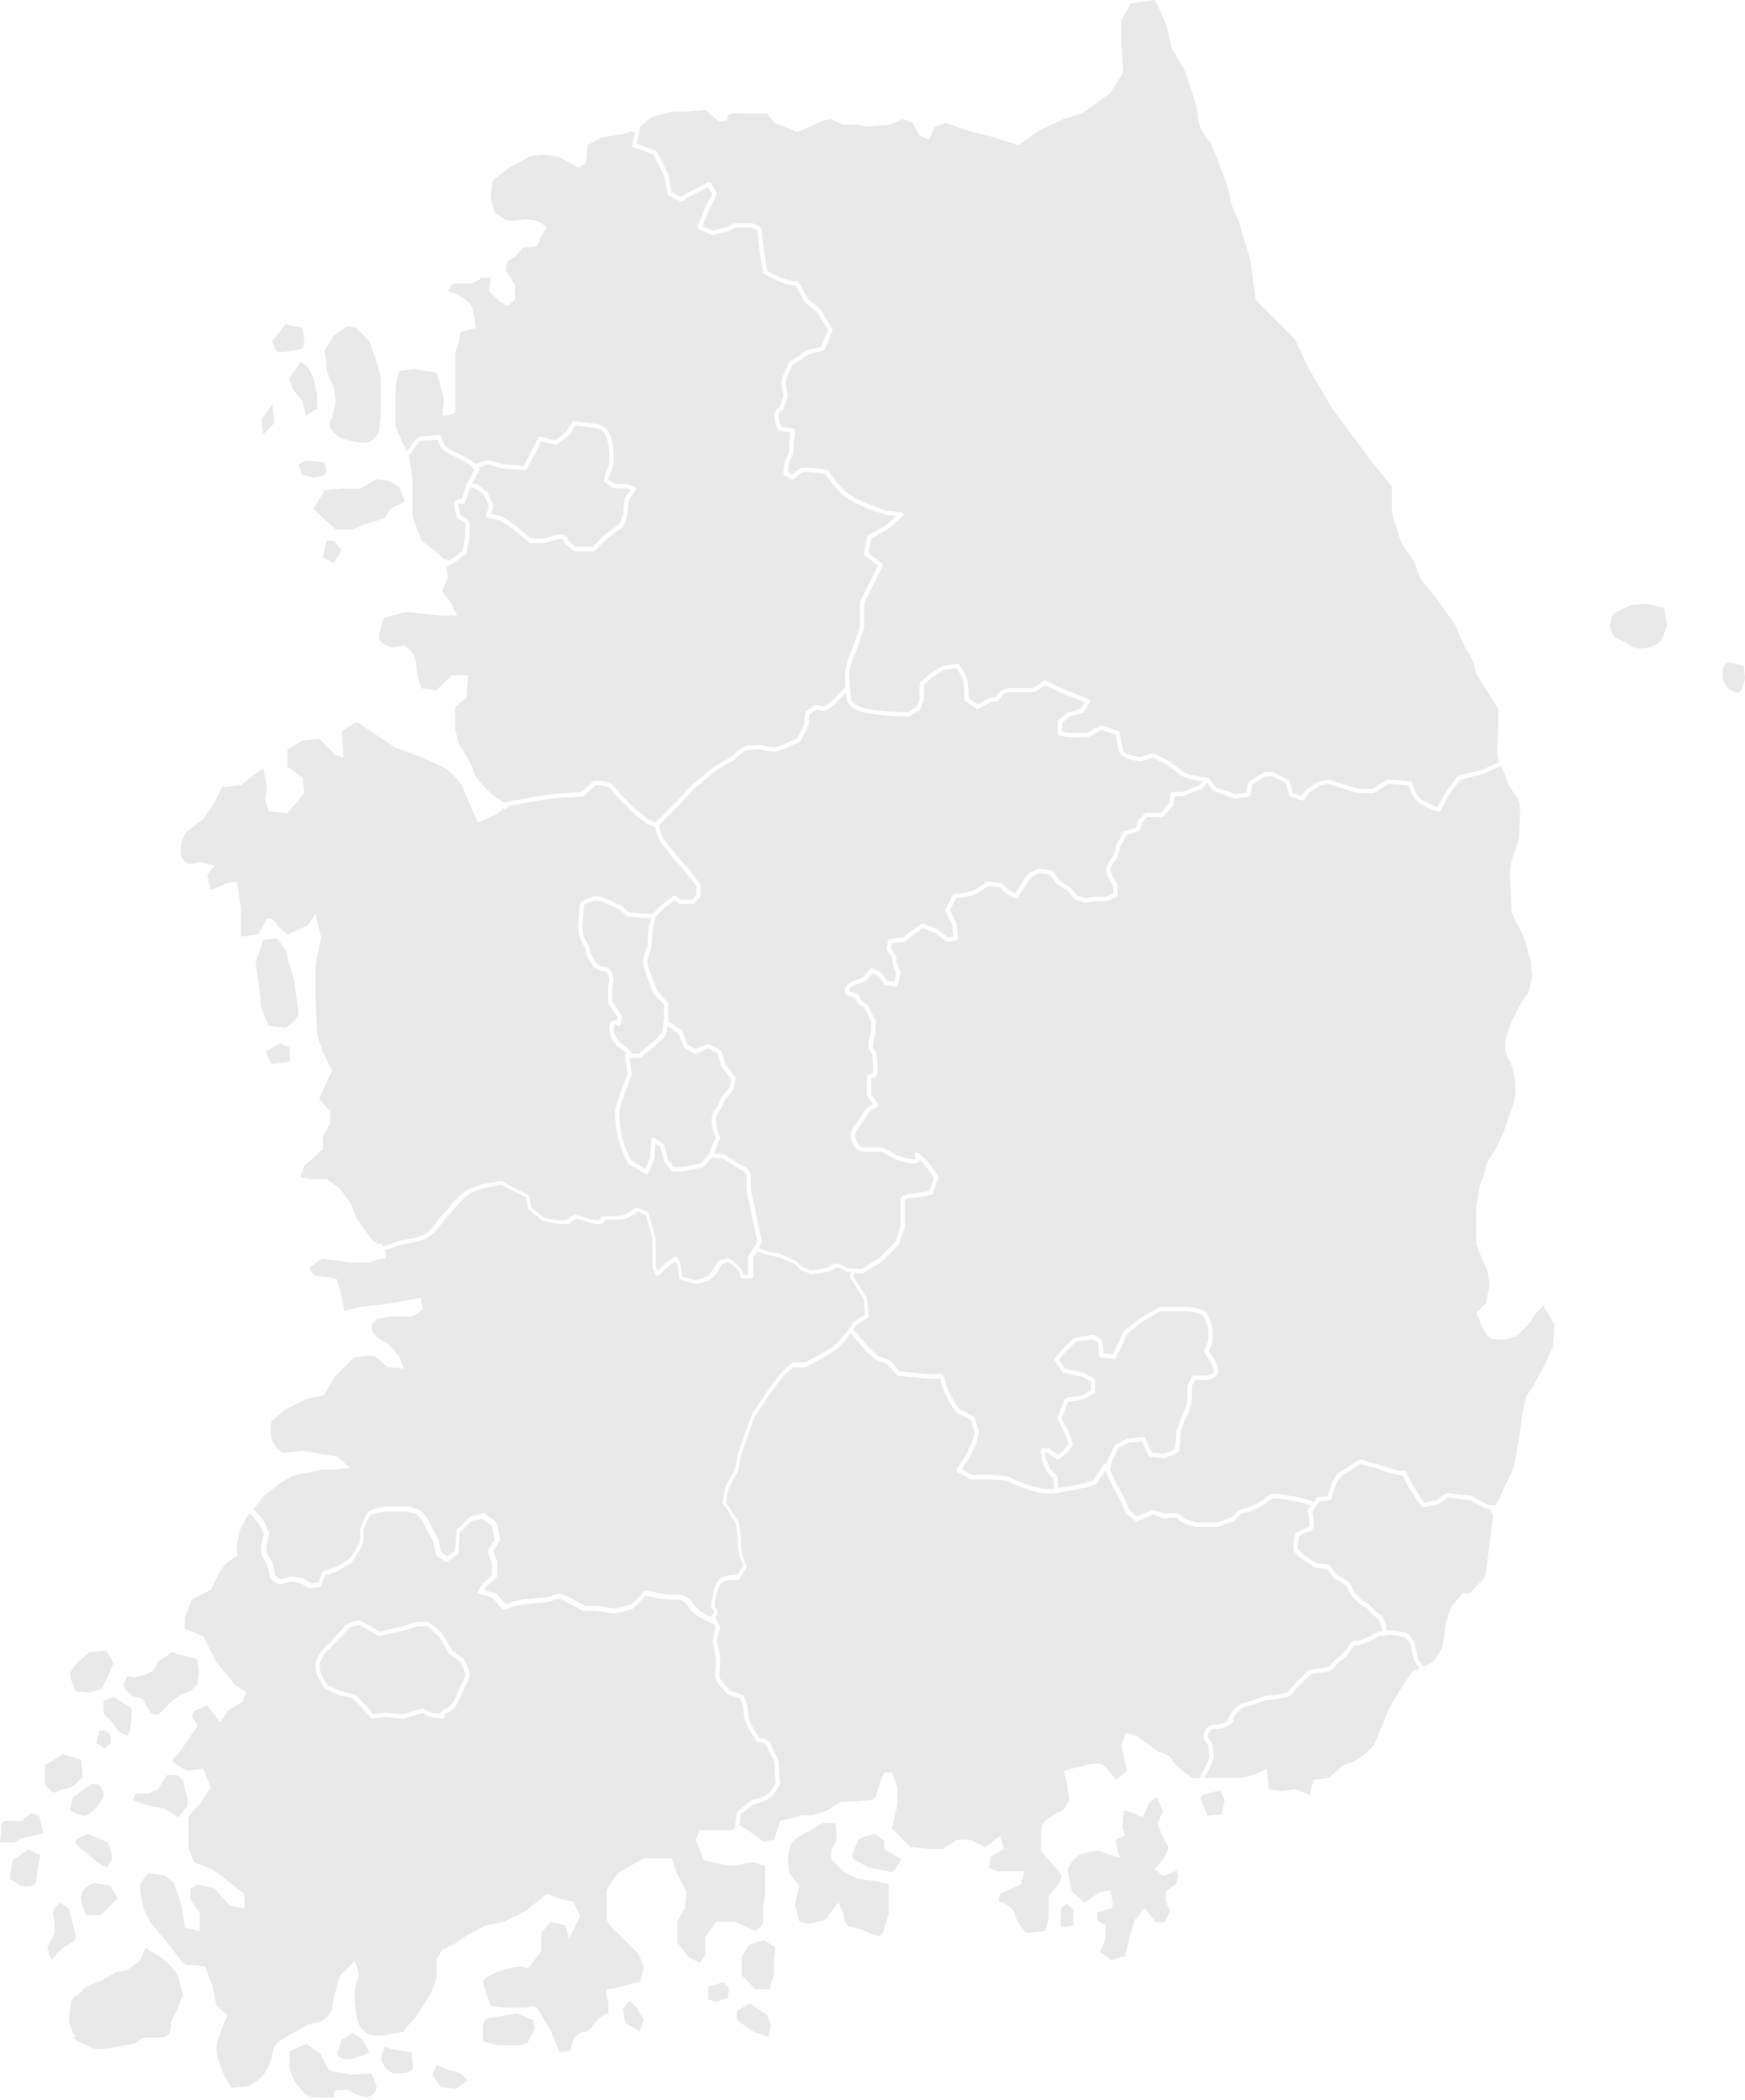 <svg width="530" height="638" viewBox="0 0 530 638" fill="none" xmlns="http://www.w3.org/2000/svg">
<path d="M101.446 117.77L102.009 122.304L100.874 126.838C100.874 126.838 99.175 129.11 100.874 130.809C102.572 132.508 103.144 133.072 105.407 133.644C107.678 134.208 110.503 134.78 112.211 134.208C113.91 133.644 115.045 131.373 115.045 131.373C115.045 131.373 115.608 127.402 115.608 125.703V114.935C115.608 113.236 113.91 108.701 113.91 108.701L112.211 103.604L108.241 99.633L105.407 99.069L101.437 101.904L98.603 106.439C98.603 106.439 99.166 109.837 99.166 111.536C99.166 113.236 101.428 117.77 101.428 117.77H101.446Z" fill="#E9E9E9"/>
<path d="M85.012 107.002C86.711 107.002 91.816 105.866 91.816 105.866C91.816 105.866 92.38 105.303 92.38 103.595C92.38 101.887 91.816 99.624 91.816 99.624L86.72 98.488L82.75 103.586C82.75 103.586 83.313 106.985 85.021 106.985L85.012 107.002Z" fill="#E9E9E9"/>
<path d="M87.847 114.943L88.982 118.342L91.817 121.74L92.952 126.275L96.35 124.003V120.032L95.786 117.761L95.223 114.926L93.524 111.527L91.253 109.828C89.554 112.663 87.856 114.935 87.856 114.935L87.847 114.943Z" fill="#E9E9E9"/>
<path d="M111.075 159.159L116.744 157.46L118.443 154.625L122.985 152.353L121.277 147.819L117.88 146.12L114.482 145.548L109.377 148.383H103.708L98.612 148.955L95.214 154.625L102.009 160.858H107.114L111.075 159.159Z" fill="#E9E9E9"/>
<path d="M99.174 164.257L98.048 169.364L101.446 171.063L103.708 167.092L101.446 164.257H99.174Z" fill="#E9E9E9"/>
<path d="M90.672 141.013L91.807 144.412C91.807 144.412 92.943 144.412 94.642 144.975C96.341 145.539 99.175 143.84 99.175 143.84L98.612 140.441L92.943 139.878L90.672 141.013Z" fill="#E9E9E9"/>
<path d="M83.305 128.547L82.741 122.876L79.344 127.411L79.907 131.945L83.305 128.547Z" fill="#E9E9E9"/>
<path d="M90.672 307.681C90.672 305.982 89.536 300.875 89.536 299.176C89.536 297.477 87.274 291.807 87.274 290.107C87.274 288.408 83.876 285.01 83.876 285.01L79.907 285.573L77.644 292.379L78.78 300.312L79.343 305.982L81.614 311.652L86.711 312.215C86.711 312.215 90.681 309.38 90.681 307.681H90.672Z" fill="#E9E9E9"/>
<path d="M145.528 142.889L143.397 146.789L144.639 147.018C144.735 147.036 144.823 147.071 144.903 147.132L147.878 149.263C147.975 149.334 148.054 149.422 148.098 149.536L149.797 153.366C149.858 153.507 149.867 153.665 149.832 153.815L149.172 156.113L152.314 156.809C152.393 156.826 152.473 156.861 152.534 156.905L156.363 159.459L161.336 163.597H165.245C165.958 163.359 169.188 162.32 170.456 162.32C171.723 162.32 172.462 163.482 172.735 164.301L174.945 166.141H179.962L183.597 162.505C183.597 162.505 183.65 162.461 183.676 162.435L188.201 159.142C188.579 158.235 189.354 156.192 189.354 155.321C189.354 154.009 189.768 151.491 189.785 151.385C189.803 151.288 189.838 151.191 189.9 151.112L191.537 148.823L190.313 148.33H186.616C186.484 148.33 186.361 148.295 186.247 148.215L183.694 146.516C183.465 146.358 183.351 146.076 183.421 145.803L183.844 144.104L185.102 140.74V137.509L184.689 134.577C184.689 134.577 184.284 132.596 183.518 131.452C182.946 130.589 181.476 130.14 180.965 130.034L174.645 129.242L173.167 131.839C173.123 131.91 173.07 131.98 172.999 132.033L169.17 135.009C169.003 135.141 168.792 135.176 168.589 135.123L164.435 133.988L162.551 137.756L159.99 142.457C159.866 142.686 159.611 142.81 159.365 142.801L152.992 142.378C152.992 142.378 152.904 142.369 152.86 142.361L148.362 141.128L145.29 141.964L145.431 142.105C145.642 142.316 145.686 142.633 145.545 142.889H145.528Z" fill="#E9E9E9"/>
<path d="M153.757 243.673C153.757 243.673 153.792 243.638 153.819 243.629C153.88 243.594 153.96 243.558 154.03 243.541L163.528 241.842C163.774 241.806 169.135 240.979 170.446 240.979C171.529 240.979 175.56 240.653 176.546 240.574L180.208 237.316C180.331 237.21 180.481 237.149 180.648 237.149C181.414 237.149 185.304 237.228 186.299 238.716C186.968 239.72 191.07 243.893 192.593 245.416L197.126 249.123L199.177 249.81L204.414 244.571L209.924 238.637C209.924 238.637 209.968 238.593 209.986 238.575L217.212 232.623C217.212 232.623 217.283 232.57 217.318 232.553L221.913 230.052C222.828 229.137 225.583 226.522 226.992 226.522C227.361 226.522 227.846 226.487 228.374 226.443C229.738 226.337 231.278 226.214 232.299 226.557C233.47 226.944 234.236 226.944 235.486 226.944C236.172 226.944 239.412 225.536 242.22 224.136L244.191 220.183L244.605 216.476C244.623 216.282 244.728 216.106 244.895 216.001L247.448 214.301C247.589 214.204 247.756 214.169 247.923 214.196L250.3 214.592C250.643 214.451 251.55 214.011 252.457 213.104L256.814 208.746C256.708 207.39 256.646 206.157 256.646 205.074C256.646 201.693 258.715 197.397 258.961 196.886L261.18 190.23V182.966C261.18 182.861 261.206 182.764 261.25 182.667L266.672 171.82L262.579 168.747C262.368 168.589 262.271 168.325 262.333 168.078L263.468 162.98C263.512 162.796 263.627 162.637 263.794 162.549L268.829 159.749L272.2 156.8L269.128 156.412C269.128 156.412 269.049 156.404 269.014 156.386C268.706 156.289 261.514 154.062 258.072 151.772C255.731 150.214 255.467 149.95 254.93 149.307C254.736 149.07 254.499 148.779 253.997 148.286C252.562 146.851 251.154 144.676 250.67 143.901L245.89 143.373H244.262C243.144 143.373 241.806 144.826 241.392 145.38C241.199 145.636 240.855 145.715 240.565 145.574L238.294 144.438C238.074 144.324 237.933 144.095 237.933 143.849C237.933 143.699 237.951 140.23 239.174 138.381C240.116 136.963 239.667 135.572 239.667 135.555C239.632 135.458 239.623 135.361 239.641 135.264L240.125 131.373L236.797 130.897C236.586 130.862 236.401 130.73 236.304 130.536C236.252 130.439 235.099 128.106 235.099 126.275C235.099 124.628 236.304 123.827 236.912 123.528L237.915 120.024C237.783 119.443 237.37 117.576 237.37 116.071C237.37 114.248 239.482 110.497 239.72 110.075C239.773 109.987 239.843 109.908 239.931 109.855L245.028 106.456C245.089 106.412 245.16 106.386 245.23 106.368L249.437 105.32L251.453 100.267L248.276 94.966L244.385 91.638C244.323 91.586 244.279 91.524 244.235 91.454L241.603 86.717C241.603 86.717 241.577 86.717 241.568 86.717C240.415 86.717 237.387 86.338 232.009 83.204C231.833 83.107 231.719 82.931 231.692 82.737L230.557 75.368L230.02 70.024L228.215 69.126H223.427L221.297 70.191C221.297 70.191 221.209 70.226 221.165 70.244L216.632 71.379C216.491 71.415 216.341 71.406 216.209 71.344L212.239 69.645C211.914 69.504 211.755 69.126 211.887 68.791L214.158 63.121L216.288 58.86L215.091 56.861L211.104 58.851L207.169 61.105C206.975 61.21 206.747 61.219 206.544 61.122L203.146 59.423C202.962 59.335 202.838 59.159 202.794 58.965L201.677 53.383L198.437 46.894L192.452 44.72C192.144 44.605 191.959 44.279 192.029 43.962L192.865 40.053L192.469 40.203C192.126 40.335 191.748 40.159 191.616 39.816L189.265 40.696L182.461 41.832L178.491 44.103L177.928 49.773L175.666 50.909L169.434 47.511L164.337 46.947L160.94 47.511L154.708 50.909L149.611 54.88L149.048 59.978L150.183 64.512L153.581 66.784C153.581 66.784 155.28 67.347 158.114 66.784C160.949 66.22 163.783 67.347 163.783 67.347L166.054 69.046L164.355 71.881L163.22 74.716L158.686 75.28L156.415 78.115L154.153 79.251L153.59 82.086L156.424 86.62V91.154L154.162 92.853L151.891 91.718L148.493 88.319L149.057 84.348H146.222C146.222 84.348 144.524 86.048 142.825 86.048H137.728L136.029 88.319L139.999 90.018C139.999 90.018 142.834 91.718 143.397 93.417C143.96 95.116 144.532 99.65 144.532 99.65L139.999 100.786L139.436 103.621L138.3 107.02V124.593C138.3 126.293 134.331 126.293 134.331 126.293L134.894 121.186L132.623 113.253L125.819 112.117L121.286 112.681L120.15 117.215V129.691L122.421 134.789L123.733 136.981C124.648 135.44 126.558 132.57 127.949 132.57C129.181 132.57 133.371 132.147 133.406 132.147C133.741 132.112 134.075 132.359 134.128 132.711C134.234 133.442 134.762 135.476 135.897 136.039C137.587 136.884 142.913 139.754 143.142 139.878C143.194 139.904 143.247 139.948 143.291 139.992L144.207 140.908L148.177 139.825C148.291 139.79 148.414 139.79 148.52 139.825L153.132 141.084L159.021 141.48L161.371 137.175L163.484 132.949C163.624 132.667 163.941 132.526 164.249 132.605L168.607 133.794L172.066 131.1L173.703 128.238C173.835 128.009 174.09 127.877 174.354 127.913L181.159 128.767C181.308 128.793 183.614 129.268 184.6 130.756C185.516 132.121 185.956 134.305 185.973 134.393L186.405 137.404C186.405 137.404 186.405 137.465 186.405 137.501V140.899C186.405 140.978 186.387 141.058 186.361 141.128L185.084 144.526L184.794 145.706L186.792 147.036H190.418C190.506 147.036 190.586 147.053 190.665 147.08L192.786 147.934C192.971 148.013 193.121 148.163 193.174 148.365C193.226 148.559 193.191 148.77 193.077 148.937L191.043 151.79C190.955 152.345 190.647 154.326 190.647 155.356C190.647 156.729 189.45 159.547 189.318 159.864C189.274 159.969 189.195 160.066 189.098 160.137L184.468 163.509L180.683 167.295C180.56 167.418 180.393 167.488 180.217 167.488H174.689C174.53 167.488 174.381 167.436 174.266 167.339L171.714 165.217C171.608 165.129 171.529 165.005 171.494 164.873C171.494 164.865 171.159 163.676 170.437 163.676C169.478 163.676 166.582 164.574 165.543 164.917C165.473 164.944 165.403 164.953 165.332 164.953H161.081C160.922 164.953 160.773 164.9 160.658 164.803L155.562 160.55L151.891 158.112L148.185 157.284C148.009 157.249 147.851 157.134 147.763 156.976C147.666 156.817 147.648 156.633 147.692 156.456L148.476 153.709L146.944 150.267L144.233 148.33L142.807 148.066L141.293 152.6C141.214 152.838 141.012 153.005 140.783 153.04C140.703 153.058 140.624 153.058 140.545 153.04C140.087 152.952 139.445 152.961 139.242 153.12C139.225 153.137 139.207 153.155 139.207 153.243C139.207 154.088 139.665 155.717 139.929 156.562C140.765 156.888 142.605 157.768 142.605 159.195V163.025C142.605 163.025 142.605 163.104 142.596 163.139L141.751 167.814C141.725 167.973 141.637 168.113 141.513 168.21L139.383 169.91C138.732 170.429 137.579 171.16 135.862 172.128C135.783 172.172 135.695 172.19 135.607 172.199L135.985 175.632L134.287 179.603L136.558 182.438L138.829 186.972H134.295L128.063 186.409L123.53 185.846L116.726 187.545C116.726 187.545 115.027 192.079 115.027 193.778C115.027 195.478 118.997 196.613 118.997 196.613L122.967 196.05C122.967 196.05 126.365 198.313 126.365 201.72C126.365 205.127 128.063 209.089 128.063 209.089L132.597 209.653L137.13 205.118H142.226L141.663 211.924L138.265 214.759V221.565L139.401 226.099C139.401 226.099 143.934 232.905 143.934 234.604C143.934 236.304 150.166 241.974 150.166 241.974L153.537 243.902L153.66 243.779C153.66 243.779 153.704 243.743 153.731 243.726L153.757 243.673Z" fill="#E9E9E9"/>
<path d="M198.931 315.957C200.04 315.032 201.246 313.659 201.246 313.06C201.246 312.4 201.351 311.546 201.457 310.833C201.457 310.806 201.466 310.78 201.475 310.745C201.563 310.199 201.642 309.75 201.677 309.591V305.233L198.447 301.597C198.394 301.535 198.35 301.465 198.323 301.394L197.047 297.996C196.871 297.565 195.304 293.603 195.304 292.238C195.304 290.961 196.352 288.047 196.589 287.413L197.003 281.981C197.003 281.981 197.003 281.919 197.021 281.884L197.69 278.864H195.111L190.798 278.433C190.666 278.424 190.542 278.371 190.437 278.283L187.954 276.214L182.567 273.731C182.286 273.669 180.974 273.405 180.015 273.731C179.117 274.03 177.982 274.559 177.445 274.814C177.339 275.712 177.066 278.072 177.066 279.058C177.066 279.515 177.013 279.868 176.969 280.211C176.881 280.88 176.784 281.567 177.057 283.196C177.269 284.464 177.832 285.52 178.325 286.445C178.791 287.316 179.196 288.073 179.196 288.831C179.196 289.394 179.9 290.706 180.596 291.806C180.789 292.106 180.983 292.396 181.159 292.643C181.309 292.775 181.916 293.303 182.744 293.559C183.016 293.647 183.316 293.699 183.633 293.699C185.851 293.699 186.361 297.274 186.414 297.679C186.423 297.776 186.414 297.873 186.388 297.97C186.388 297.978 186 299.167 186 300.312V304.353L188.852 308.438C188.958 308.588 188.993 308.773 188.958 308.949L188.535 311.07C188.491 311.291 188.342 311.467 188.139 311.555C187.937 311.634 187.699 311.616 187.523 311.493C187.268 311.326 186.801 311.159 186.625 311.255C186.484 311.343 186.291 311.801 186.423 312.99C186.801 316.406 190.701 318.405 190.736 318.422C190.85 318.475 190.938 318.563 191.009 318.677L191.836 320.06H194.028L198.948 315.957H198.931Z" fill="#E9E9E9"/>
<path d="M193.455 43.654L199.15 45.723C199.309 45.785 199.441 45.9 199.52 46.049L202.918 52.855C202.944 52.908 202.962 52.961 202.97 53.022L204.044 58.375L206.843 59.775L210.505 57.68L215.073 55.399C215.381 55.241 215.76 55.355 215.936 55.655L217.635 58.49C217.749 58.684 217.758 58.921 217.661 59.124L215.39 63.658L213.383 68.677L216.552 70.032L220.804 68.967L223.004 67.867C223.092 67.822 223.198 67.796 223.295 67.796H228.4C228.506 67.796 228.602 67.822 228.699 67.867L230.97 69.002C231.173 69.108 231.305 69.302 231.331 69.531L231.894 75.201L232.977 82.226C239.192 85.792 241.859 85.396 241.885 85.387C242.158 85.343 242.448 85.475 242.58 85.713L245.353 90.714L249.235 94.042C249.288 94.086 249.332 94.139 249.376 94.2L252.773 99.871C252.879 100.047 252.897 100.267 252.817 100.452L250.546 106.122C250.467 106.315 250.3 106.465 250.097 106.518L245.67 107.627L240.794 110.876C240.142 112.038 238.69 114.882 238.69 116.079C238.69 117.673 239.236 119.865 239.236 119.892C239.262 120.006 239.262 120.121 239.236 120.235L238.1 124.206C238.038 124.417 237.88 124.584 237.678 124.655C237.634 124.672 236.428 125.104 236.428 126.292C236.428 127.481 237.061 129.013 237.352 129.656L240.97 130.175C241.322 130.228 241.577 130.554 241.533 130.915L240.987 135.317C241.119 135.828 241.401 137.483 240.301 139.129C239.508 140.318 239.332 142.554 239.288 143.461L240.705 144.174C241.348 143.443 242.748 142.07 244.279 142.07H245.978L251.154 142.642C251.356 142.669 251.541 142.783 251.647 142.959C251.664 142.986 253.328 145.741 254.948 147.37C255.484 147.907 255.757 148.242 255.96 148.48C256.373 148.973 256.523 149.166 258.812 150.689C261.945 152.776 268.679 154.916 269.357 155.127L273.828 155.69C274.084 155.726 274.304 155.902 274.374 156.148C274.453 156.395 274.374 156.668 274.18 156.835L269.647 160.806C269.647 160.806 269.577 160.867 269.533 160.885L264.692 163.579L263.715 167.973L267.904 171.116C268.16 171.309 268.239 171.653 268.098 171.943L262.5 183.143V190.353C262.5 190.424 262.491 190.494 262.465 190.565L260.202 197.37C260.202 197.37 260.176 197.432 260.167 197.458C260.141 197.503 257.967 201.896 257.967 205.101C257.967 206.219 258.028 207.522 258.152 208.966C258.31 210.868 258.53 212.364 258.53 212.373C258.53 212.408 258.53 212.435 258.53 212.47C258.53 212.47 258.715 214.248 263.116 215.226C267.667 216.238 274.62 216.335 275.826 216.344L278.309 214.856L279.312 212.347V207.936C279.312 207.786 279.365 207.636 279.453 207.522C281.786 204.608 286.283 202.336 286.477 202.239C286.539 202.204 286.609 202.186 286.68 202.178L290.649 201.614C290.896 201.588 291.125 201.676 291.274 201.869C291.345 201.966 293.044 204.247 293.642 206.025C294.144 207.54 294.223 210.991 294.241 212.118L296.987 213.949C297.973 213.324 300.525 211.81 302.083 211.81C302.374 211.81 302.515 211.669 302.92 211.105C303.527 210.26 304.442 208.975 307.18 208.975H313.782L317.012 206.818C317.206 206.686 317.461 206.668 317.672 206.774C317.725 206.8 323.314 209.591 324.952 210.137C326.659 210.709 330.506 212.356 330.673 212.426C330.849 212.505 330.981 212.646 331.043 212.831C331.104 213.016 331.078 213.21 330.981 213.377L329.282 216.212C329.194 216.353 329.062 216.458 328.895 216.511L325.057 217.612L322.575 219.602V222.172L324.265 222.595H330.242L334.053 220.412C334.22 220.324 334.414 220.297 334.59 220.359L339.687 222.058C339.924 222.137 340.092 222.34 340.127 222.595C340.127 222.63 340.69 226.522 341.236 228.151C341.5 228.934 344 229.691 346.218 229.956L350.056 228.855C350.214 228.811 350.381 228.829 350.531 228.899L355.064 231.171C355.064 231.171 355.143 231.215 355.179 231.25C355.205 231.276 358.013 233.513 359.668 234.613C360.75 235.335 364.069 235.916 366.586 236.189L366.727 236.207C366.903 236.224 367.07 236.312 367.185 236.453L369.333 239.147L375.239 241.296L378.566 240.82L379.05 237.897C379.085 237.712 379.191 237.545 379.349 237.448L383.883 234.613C383.988 234.551 384.111 234.516 384.235 234.516H386.497C386.603 234.516 386.699 234.543 386.787 234.587L391.321 236.858C391.488 236.937 391.611 237.087 391.664 237.263L392.702 240.899L395.317 241.771L396.734 239.887C396.778 239.825 396.831 239.772 396.892 239.737L400.29 237.466C400.36 237.422 400.44 237.386 400.528 237.369L403.362 236.805C403.476 236.779 403.591 236.788 403.696 236.823L407.094 237.959C408.626 238.469 412.05 239.455 412.648 239.623H416.9L421.275 236.885C421.398 236.805 421.539 236.779 421.679 236.788L428.475 237.351C428.783 237.378 429.029 237.615 429.073 237.915C429.073 237.95 429.637 241.595 432.163 243.109C434.117 244.28 435.807 244.905 436.608 245.161L439.187 240.521C439.187 240.521 439.222 240.468 439.24 240.442L442.638 235.907C442.726 235.784 442.858 235.696 443.007 235.661L449.75 233.97L455.339 231.487C455.339 231.487 455.366 231.487 455.374 231.487C455.26 231.171 455.146 230.88 455.066 230.633C454.503 228.934 455.066 222.128 455.066 220.429V215.331L448.262 204.564C448.262 204.564 447.699 200.593 446 198.33C444.301 196.059 442.03 189.825 442.03 189.825C442.03 189.825 437.497 183.592 436.362 181.892C435.226 180.193 431.265 175.659 431.265 175.659L429.566 170.561L426.732 166.59C426.732 166.59 425.596 165.454 424.47 161.492C423.334 157.522 422.771 156.395 422.771 154.687V147.881L415.967 139.376L404.63 124.074L397.262 111.598L393.292 103.093L387.06 96.859L381.392 91.189L379.693 78.713L376.295 67.373C376.295 67.373 373.461 61.703 373.461 59.441C373.461 57.178 367.792 43.566 367.792 43.566C367.792 43.566 363.822 39.032 363.822 35.633C363.822 32.235 359.853 21.458 359.853 21.458L355.883 14.653L354.184 7.283L350.786 -0.086L347.389 0.478L343.428 1.041L340.593 6.139V13.508L341.157 22.013L337.187 28.247L328.684 34.48L323.015 36.179L315.648 39.578L309.416 44.112L300.349 41.277L293.545 39.578L287.313 37.306L283.916 38.442L282.217 42.413L279.383 41.277L277.112 37.306L274.277 36.171L270.307 37.87L263.503 38.433L260.106 37.87H256.136L252.166 36.171L249.895 36.734L244.799 39.006L241.964 40.141L239.702 39.006L235.169 37.306L232.907 34.471H224.967C224.967 34.471 220.997 33.908 220.997 35.607C220.997 37.306 218.163 36.743 218.163 36.743L214.193 33.344L209.088 33.908H203.991L197.759 35.607L194.247 38.618C194.371 38.768 194.441 38.962 194.397 39.164L193.429 43.69L193.455 43.654Z" fill="#E9E9E9"/>
<path d="M450.155 235.194L443.58 236.841L440.349 241.155L437.541 246.217C437.427 246.429 437.198 246.561 436.961 246.561C436.908 246.561 436.855 246.561 436.802 246.543C436.705 246.517 434.408 245.936 431.521 244.201C429.065 242.722 428.176 239.781 427.903 238.584L421.821 238.073L417.472 240.794C417.367 240.855 417.243 240.891 417.12 240.891H412.587C412.526 240.891 412.464 240.891 412.402 240.864C412.244 240.82 408.397 239.72 406.707 239.156L403.477 238.082L400.942 238.593L397.747 240.723L396.118 242.898C395.951 243.127 395.652 243.224 395.379 243.127L391.981 241.991C391.779 241.921 391.611 241.753 391.559 241.542L390.502 237.853L386.365 235.784H384.446L380.327 238.364L379.808 241.472C379.764 241.753 379.535 241.974 379.253 242.018L375.283 242.581C375.178 242.599 375.063 242.581 374.966 242.546L368.734 240.274C368.62 240.23 368.523 240.16 368.444 240.063L366.604 237.765L365.222 239.491C365.152 239.579 365.064 239.632 364.967 239.676C364.958 239.676 364.949 239.693 364.941 239.693L359.413 241.824C359.334 241.85 359.254 241.868 359.175 241.868H356.772L356.429 244.28C356.411 244.404 356.358 244.527 356.27 244.624L353.295 248.022C353.172 248.163 352.987 248.251 352.802 248.251H348.401L347.002 249.651L346.201 252.055C346.13 252.248 345.981 252.407 345.787 252.468L342.204 253.666L340.25 257.188L339.423 260.507C339.397 260.621 339.335 260.727 339.247 260.815C338.71 261.352 337.31 263.007 337.31 264.178C337.31 265.349 338.754 267.691 339.317 268.475C339.397 268.589 339.441 268.721 339.441 268.862V271.838C339.441 272.102 339.282 272.34 339.036 272.446L336.061 273.722C335.981 273.757 335.893 273.775 335.805 273.775H332.46L329.961 274.189C329.864 274.206 329.767 274.198 329.67 274.171L326.695 273.317C326.572 273.282 326.457 273.212 326.369 273.106L324.31 270.632L321 268.563C320.929 268.519 320.859 268.457 320.815 268.387L318.861 265.649L315.525 265.279L313.298 266.397L311.265 269.241L309.161 272.604C308.976 272.895 308.606 273 308.307 272.842L305.754 271.565C305.693 271.53 305.631 271.495 305.578 271.442L303.615 269.479L300.262 269.109L296.635 271.53C296.582 271.565 296.512 271.6 296.45 271.618L293.475 272.472C293.475 272.472 293.405 272.49 293.378 272.49L290.333 272.868L288.511 276.513L290.491 280.466C290.527 280.537 290.553 280.616 290.562 280.695L290.984 284.948C291.019 285.291 290.782 285.608 290.439 285.661L287.886 286.084C287.71 286.11 287.525 286.066 287.384 285.96L284.057 283.46L280.219 281.928L277.534 283.847L275.026 285.943C274.92 286.031 274.797 286.084 274.665 286.092L270.915 286.471L270.625 288.197C271.144 288.769 272.28 290.16 272.28 291.384C272.28 292.211 273.028 294.272 273.503 295.372C273.556 295.504 273.573 295.654 273.538 295.795L272.684 299.193C272.605 299.519 272.288 299.739 271.954 299.686L268.979 299.264C268.794 299.237 268.627 299.132 268.521 298.973L266.919 296.57L264.991 295.61L263.204 297.758C263.134 297.846 263.046 297.908 262.94 297.952L258.786 299.616C258.319 300.012 257.835 300.62 257.844 300.91C257.844 300.928 257.844 300.972 257.958 301.042C258.372 301.324 258.812 301.438 259.235 301.553C259.948 301.747 260.828 301.984 261.198 303.085C261.479 303.939 262.967 304.978 263.46 305.277C263.565 305.339 263.653 305.436 263.715 305.55L265.845 309.803C265.889 309.891 265.916 309.996 265.916 310.102V313.501C265.916 313.562 265.916 313.624 265.889 313.685C265.66 314.487 265.062 316.785 265.062 317.753C265.062 318.123 265.229 318.387 265.519 318.818C265.88 319.364 266.338 320.033 266.338 321.152C266.338 321.574 266.4 322.138 266.461 322.736C266.664 324.656 266.893 326.822 265.458 327.297L264.63 327.57V332.412L266.629 335.212C266.734 335.362 266.769 335.538 266.743 335.714C266.708 335.89 266.611 336.049 266.461 336.145L264.023 337.774L260.696 342.766C260.652 342.828 260.599 342.881 260.546 342.925C260.493 342.96 259.243 343.973 259.93 346.015C260.705 348.348 261.77 348.542 262.703 348.542H267.377C268.741 348.542 271.285 350.277 271.945 350.743C274.691 351.791 277.543 352.407 278.063 352.055C278.159 351.985 278.221 351.888 277.983 351.324C277.904 351.139 277.693 350.638 278.133 350.312C278.591 349.968 278.767 350.109 280.131 351.245C282.745 353.429 284.876 357.223 284.964 357.382C285.06 357.549 285.069 357.751 285.008 357.928L283.309 362.603C283.229 362.823 283.027 362.99 282.798 363.025L277.702 363.879C277.702 363.879 277.631 363.879 277.596 363.879C276.232 363.879 274.947 364.214 274.859 364.496V372.578C274.859 372.649 274.85 372.719 274.823 372.789L273.125 377.887C273.089 377.984 273.037 378.072 272.966 378.142L267.87 383.24C267.87 383.24 267.79 383.311 267.746 383.337L262.219 386.736C262.095 386.806 261.963 386.841 261.814 386.832L259.481 386.639L259.182 387.766L261.999 392.203L263.284 394.343C263.336 394.431 263.372 394.527 263.372 394.624L263.794 399.722C263.812 399.96 263.706 400.198 263.504 400.33L259.868 402.751C259.772 402.98 259.578 403.332 259.208 403.86L264.454 409.935L266.875 411.951L270.167 413.184C270.273 413.219 270.361 413.29 270.431 413.369L273.239 416.574L281.478 417.401H284.655C284.911 417.287 285.36 417.164 285.861 417.384C286.53 417.674 286.962 418.414 287.164 419.655C287.411 421.143 287.798 421.821 288.282 422.675C288.581 423.195 288.916 423.785 289.25 424.621C289.946 426.355 291.266 427.817 291.583 428.152L295.729 430.229C295.887 430.309 296.01 430.458 296.063 430.634L297.339 434.887C297.375 435.001 297.375 435.125 297.339 435.239L296.486 438.638C296.477 438.682 296.459 438.726 296.433 438.77L294.312 443.022L292.111 446.324L295.165 448.023H298.818C305.825 448.023 306.908 448.745 307.26 448.983C308.245 449.643 312.083 450.99 313.483 451.457L316.757 452.276H320.199L319.873 448.983L317.91 447.019C317.849 446.958 317.805 446.887 317.769 446.808L316.493 443.832C316.467 443.779 316.458 443.726 316.449 443.665L316.027 440.689C316 440.495 316.053 440.31 316.185 440.161C316.317 440.011 316.493 439.932 316.687 439.932H318.386C318.526 439.932 318.658 439.976 318.773 440.055L321.343 441.886L323.024 440.548L324.468 438.743L323.729 436.155L321.202 431.11C321.123 430.942 321.114 430.749 321.176 430.581L323.306 425.052C323.394 424.832 323.588 424.674 323.817 424.639L328.799 423.811L331.343 422.358V419.726L328.79 418.264L322.936 417.014C322.76 416.979 322.611 416.873 322.514 416.715L320.384 413.316C320.234 413.078 320.252 412.77 320.428 412.55L322.127 410.428L326 406.545C326.096 406.449 326.228 406.378 326.369 406.361L331.897 405.507C332.047 405.48 332.205 405.507 332.337 405.595L334.467 406.871C334.643 406.977 334.767 407.162 334.784 407.373L335.154 411.097L337.988 411.414L339.485 408.43L341.175 404.626C341.219 404.529 341.28 404.45 341.359 404.38L346.033 400.55C346.033 400.55 346.095 400.506 346.121 400.488L352.072 397.09C352.169 397.037 352.283 397.002 352.397 397.002H360.9C361.728 397.081 365.574 397.53 366.551 399C367.458 400.356 368.303 403.737 368.347 403.878C368.356 403.931 368.365 403.983 368.365 404.036V407.435C368.365 407.523 368.347 407.611 368.312 407.69L367.176 410.349L369.122 413.457C369.122 413.457 369.174 413.545 369.192 413.598L370.037 416.151C370.064 416.222 370.072 416.292 370.072 416.362C370.072 416.389 370.028 419.145 366.015 419.145H363.022L362.001 421.187V424.005C362.001 425.299 362.001 426.241 361.543 427.614C361.103 428.917 360.267 430.608 360.231 430.678C359.606 432.078 358.603 434.658 358.603 435.486C358.603 436.78 358.189 440.504 358.172 440.663C358.145 440.891 357.996 441.094 357.784 441.191L353.955 442.89C353.85 442.934 353.735 442.96 353.621 442.943L349.369 442.52C349.132 442.494 348.929 442.353 348.833 442.133L346.905 437.88L342.821 438.25L339.731 439.8L337.742 443.779L337.126 446.473L338.983 450.506L341.087 454.292L343.173 458.879L345.303 460.657L350.038 458.685C350.197 458.624 350.364 458.615 350.523 458.685L353.744 459.891C354.765 459.689 357.943 459.178 358.92 460.631C359.158 460.992 359.897 461.362 360.786 461.687C361.675 462.013 362.714 462.295 363.541 462.462H369.738L374.139 460.86C374.72 460.191 376.533 458.21 377.933 458.21C378.69 458.21 381.19 457.012 382.712 456.167L385.626 454.08C385.626 454.08 385.688 454.045 385.714 454.028C385.89 453.94 386.885 453.526 389.516 453.966C393.557 454.635 397.474 455.375 398.706 456.194C398.732 456.211 398.768 456.229 398.812 456.255C398.82 456.255 398.838 456.273 398.856 456.273C398.891 456.29 398.926 456.308 398.979 456.334C398.979 456.334 398.988 456.334 398.996 456.334L399.947 455.067C400.053 454.926 400.211 454.829 400.396 454.811L403.327 454.441C403.512 453.561 404.005 451.615 404.991 449.643C405.44 448.736 405.95 448.076 406.434 447.592C407.244 446.782 407.975 446.465 408.265 446.368L412.015 443.867C413.238 443.049 414.304 443.418 414.814 443.815L418.062 444.625L421.935 445.91C425.236 447.011 426.134 446.782 426.169 446.773C426.327 446.694 426.477 446.694 426.644 446.746C426.812 446.799 426.917 446.931 426.996 447.09L428.695 450.488C428.695 450.488 430.799 453.843 431.626 455.093C431.741 455.26 431.846 455.419 431.943 455.551C432.234 455.965 432.454 456.255 432.603 456.431L436.336 455.683L439.196 453.64C439.328 453.543 439.496 453.508 439.654 453.526L446.881 454.38C446.96 454.389 447.048 454.415 447.118 454.459L451.704 456.959L454.046 457.4C454.107 457.409 454.151 457.435 454.204 457.461L459.697 445.972L461.395 436.903L462.531 428.398L463.666 423.864L465.365 421.592L469.335 414.223L471.606 409.125L472.169 402.319L468.772 396.649L466.51 398.921L464.239 402.319L460.841 405.718L457.443 406.854C457.443 406.854 452.91 407.417 451.775 405.718L450.639 404.019L448.368 398.921L451.202 396.086L452.338 390.979C452.338 390.979 452.338 387.008 451.202 384.746C450.067 382.474 448.368 377.94 448.368 377.94V368.871C448.368 366.036 448.368 367.736 448.932 363.201C449.495 358.667 451.202 356.396 451.202 354.696C451.202 352.997 454.037 349.599 454.037 349.599L456.871 343.365L458.57 338.267C458.57 338.267 460.269 334.869 460.269 331.462C460.269 328.054 459.705 324.656 458.57 322.393L457.434 320.121C457.434 320.121 456.299 317.286 458.57 311.616C460.841 305.946 464.239 301.412 464.239 301.412L465.374 296.878L464.811 291.208L462.54 283.839C462.54 283.839 459.142 278.168 459.142 276.469C459.142 274.77 458.579 267.964 458.579 264.566C458.579 261.167 461.413 256.061 461.413 254.361C461.413 252.662 461.976 245.293 461.413 243.594C460.85 241.894 458.579 239.623 458.015 237.924C457.619 236.744 456.686 234.481 455.965 232.632L450.349 235.124C450.349 235.124 450.278 235.15 450.243 235.159L450.155 235.194Z" fill="#E9E9E9"/>
<path d="M204.537 258.64L209.634 264.583L212.627 268.431C212.715 268.545 212.767 268.686 212.767 268.836V272.234C212.767 272.41 212.697 272.578 212.574 272.701L210.875 274.4C210.752 274.523 210.584 274.594 210.408 274.594H206.579C206.439 274.594 206.298 274.55 206.183 274.462L204.881 273.484L201.914 275.712L199.106 278.521L198.305 282.113L197.883 287.598C197.883 287.66 197.865 287.721 197.839 287.783C197.495 288.698 196.606 291.278 196.606 292.229C196.606 292.96 197.381 295.231 198.006 296.86C198.094 297.089 198.182 297.309 198.261 297.512L199.502 300.813L202.821 304.546C202.926 304.67 202.988 304.819 202.988 304.987V309.662C202.988 309.662 202.988 309.75 202.979 309.794C202.979 309.794 202.979 309.829 202.962 309.864C202.962 309.891 202.953 309.917 202.944 309.952C202.944 309.961 202.944 309.979 202.944 309.996C202.926 310.093 202.9 310.225 202.874 310.384C202.874 310.41 202.865 310.437 202.856 310.463L203.789 310.727C203.859 310.745 203.93 310.78 203.992 310.824L206.967 312.955C207.072 313.025 207.152 313.131 207.196 313.245L208.806 317.286L211.289 318.704L214.809 317.137C214.994 317.057 215.197 317.057 215.373 317.146L218.77 318.845C218.938 318.924 219.052 319.074 219.105 319.25L220.346 323.388L223.242 327.112C223.348 327.253 223.4 327.438 223.374 327.614L222.952 330.59C222.934 330.713 222.881 330.828 222.802 330.924L220.32 333.821L219.087 336.7C219.052 336.779 219.008 336.85 218.947 336.903C218.929 336.92 217.441 338.443 217.441 340.266C217.441 342.247 218.665 345.531 218.674 345.566C218.744 345.751 218.726 345.945 218.63 346.121C218.621 346.147 217.503 348.163 216.931 350.347L219.827 350.673C219.924 350.682 220.02 350.717 220.1 350.77L225.531 354.115C226.472 354.362 228.066 355.374 228.066 357.707C228.066 360.041 228.066 362.277 228.462 363.448C228.506 363.571 228.541 363.712 228.585 363.853C228.875 364.865 229.148 366.318 229.439 367.85C229.544 368.405 229.65 368.951 229.756 369.479C230.178 371.574 231.437 377.06 231.454 377.112C231.499 377.288 231.454 377.464 231.366 377.614L230.442 379.067L232.704 380.018L236.885 380.854C236.938 380.863 236.982 380.881 237.026 380.898L241.7 383.02C241.771 383.055 241.841 383.099 241.894 383.152L243.505 384.763L246.216 385.926C248.276 385.749 251.656 385.212 252.439 384.429C252.518 384.35 252.606 384.279 252.685 384.217C253.029 383.971 253.416 383.856 253.821 383.839C254.939 383.795 256.18 384.482 256.981 385.107L261.664 385.494L266.936 382.245L271.874 377.306L273.494 372.455V364.487C273.494 362.726 276.487 362.559 277.499 362.55L282.164 361.775L283.625 357.751C283.115 356.889 281.372 354.071 279.374 352.346C279.277 352.662 279.075 352.927 278.766 353.138C277.323 354.106 272.737 352.46 271.364 351.932C271.311 351.914 271.258 351.888 271.214 351.852C270.052 351.016 268.081 349.845 267.35 349.845H262.676C260.678 349.845 259.437 348.789 258.645 346.42C257.773 343.796 259.217 342.3 259.622 341.939L262.966 336.911C263.01 336.841 263.072 336.779 263.151 336.727L265.132 335.406L263.407 332.985C263.327 332.87 263.283 332.738 263.283 332.597V327.068C263.283 326.786 263.468 326.531 263.732 326.443L265.009 326.02C265.431 325.88 265.202 323.678 265.114 322.851C265.044 322.217 264.982 321.618 264.982 321.125C264.982 320.412 264.709 320.007 264.392 319.532C264.076 319.056 263.715 318.519 263.715 317.727C263.715 316.485 264.419 313.906 264.568 313.386V310.234L262.597 306.29C262.033 305.929 260.361 304.767 259.93 303.49C259.789 303.076 259.569 302.997 258.873 302.812C258.398 302.68 257.808 302.521 257.21 302.125C256.655 301.755 256.523 301.28 256.514 300.945C256.462 299.81 257.756 298.718 258.02 298.507C258.072 298.463 258.125 298.436 258.187 298.41L262.28 296.772L264.296 294.351C264.489 294.113 264.824 294.052 265.097 294.184L267.649 295.46C267.755 295.513 267.843 295.592 267.905 295.68L269.445 297.987L271.54 298.286L272.191 295.68C271.883 294.932 270.95 292.59 270.95 291.375C270.95 290.618 269.938 289.359 269.445 288.866C269.295 288.716 269.225 288.496 269.26 288.293L269.683 285.74C269.735 285.45 269.973 285.221 270.264 285.194L274.313 284.789L276.707 282.791L279.726 280.634C279.911 280.502 280.148 280.475 280.351 280.554L284.602 282.254C284.655 282.271 284.708 282.306 284.752 282.342L287.93 284.719L289.593 284.446L289.241 280.933L287.173 276.795C287.076 276.61 287.076 276.39 287.173 276.205L289.303 271.953C289.4 271.759 289.593 271.618 289.813 271.592L293.158 271.169L295.984 270.359L299.725 267.867C299.857 267.779 300.006 267.744 300.165 267.762L303.985 268.184C304.135 268.202 304.275 268.263 304.381 268.369L306.432 270.421L308.351 271.38L310.155 268.484L312.303 265.472C312.365 265.384 312.453 265.314 312.541 265.27L315.093 263.993C315.208 263.941 315.331 263.914 315.463 263.932L319.292 264.354C319.477 264.372 319.644 264.478 319.758 264.627L321.809 267.497L325.101 269.558C325.163 269.593 325.216 269.637 325.26 269.699L327.258 272.093L329.899 272.851L332.302 272.446C332.302 272.446 332.372 272.446 332.407 272.446H335.673L338.129 271.398V269.065C337.627 268.343 335.999 265.851 335.999 264.178C335.999 262.505 337.671 260.568 338.19 260.023L339 256.791C339.018 256.739 339.035 256.686 339.062 256.633L341.192 252.803C341.271 252.662 341.403 252.548 341.562 252.495L345.074 251.324L345.822 249.087C345.857 248.991 345.91 248.903 345.98 248.832L347.679 247.133C347.802 247.01 347.97 246.939 348.146 246.939H352.52L355.17 243.91L355.566 241.128C355.61 240.803 355.892 240.565 356.217 240.565H359.069L364.315 238.549L365.284 237.334C363.374 237.078 360.24 236.541 358.964 235.687C357.37 234.622 354.853 232.623 354.439 232.297L350.197 230.176L346.473 231.241C346.394 231.267 346.306 231.276 346.218 231.259C345.294 231.153 340.664 230.545 339.995 228.547C339.52 227.12 339.053 224.233 338.895 223.167L334.458 221.688L330.744 223.81C330.647 223.863 330.532 223.898 330.418 223.898H324.186C324.133 223.898 324.08 223.898 324.028 223.88L321.757 223.317C321.466 223.247 321.255 222.982 321.255 222.674V219.276C321.255 219.073 321.343 218.888 321.501 218.756L324.336 216.485C324.406 216.432 324.485 216.388 324.565 216.361L328.279 215.296L329.459 213.333C328.244 212.822 325.77 211.792 324.538 211.378C323.042 210.876 318.693 208.737 317.426 208.112L314.345 210.163C314.239 210.234 314.107 210.278 313.975 210.278H307.171C305.112 210.278 304.539 211.079 303.985 211.854C303.562 212.444 303.087 213.113 302.075 213.113C300.983 213.113 298.589 214.433 297.339 215.27C297.119 215.419 296.829 215.419 296.609 215.27L293.211 212.998C293.026 212.875 292.92 212.672 292.92 212.452C292.92 211.22 292.824 207.733 292.384 206.421C291.979 205.198 290.914 203.622 290.438 202.952L286.979 203.445C286.345 203.771 282.648 205.752 280.633 208.147V212.444C280.633 212.532 280.615 212.611 280.589 212.69L279.453 215.525C279.4 215.657 279.303 215.772 279.18 215.842L276.346 217.541C276.24 217.603 276.126 217.638 276.003 217.638C275.677 217.638 267.94 217.629 262.826 216.485C257.641 215.331 257.236 212.972 257.21 212.496C257.183 212.329 257.078 211.537 256.963 210.445L253.381 214.028C252.008 215.402 250.635 215.868 250.573 215.886C250.467 215.921 250.362 215.93 250.256 215.912L247.959 215.534L245.881 216.916L245.494 220.438C245.494 220.517 245.459 220.588 245.432 220.658L243.302 224.911C243.241 225.043 243.135 225.139 243.003 225.21C241.991 225.721 236.841 228.256 235.486 228.256C234.13 228.256 233.25 228.256 231.877 227.798C231.12 227.543 229.65 227.658 228.471 227.746C227.898 227.79 227.379 227.825 226.983 227.825C226.384 227.825 224.325 229.48 222.775 231.03C222.731 231.074 222.679 231.109 222.626 231.144L218.005 233.662L210.857 239.544L205.365 245.46L200.092 250.734C200.391 251.843 201.034 253.983 201.606 254.846C202.425 256.078 204.52 258.587 204.537 258.614V258.64Z" fill="#E9E9E9"/>
<path d="M136.109 170.42V170.447C136.109 170.447 136.161 170.42 136.179 170.403C136.434 170.253 136.672 170.112 136.892 169.98C136.927 169.962 136.954 169.945 136.989 169.918C137.182 169.795 137.367 169.689 137.535 169.575C137.57 169.549 137.605 169.531 137.64 169.505C137.816 169.39 137.975 169.285 138.116 169.179C138.142 169.161 138.177 169.135 138.204 169.117C138.344 169.02 138.476 168.924 138.582 168.835L140.519 167.286L141.311 162.91V159.142C141.311 158.631 140.07 157.927 139.216 157.645C139.163 157.627 139.119 157.583 139.075 157.557C138.952 157.478 138.846 157.372 138.802 157.231C138.767 157.126 137.913 154.564 137.913 153.199C137.913 152.732 138.098 152.336 138.432 152.054C138.943 151.632 139.709 151.588 140.246 151.623L141.768 147.062V147.036C141.768 147.036 141.804 146.965 141.821 146.93L144.136 142.686L142.429 140.978C141.724 140.6 136.866 137.985 135.308 137.21C133.829 136.47 133.186 134.516 132.949 133.512C131.725 133.627 128.97 133.882 127.949 133.882C127.438 133.944 125.916 135.845 124.692 137.95C124.586 138.135 124.41 138.231 124.217 138.258L125.255 145.548V156.888L128.09 164.257L133.186 168.228L134.991 170.033C135.096 169.927 135.22 169.857 135.378 169.839C135.748 169.804 136.065 170.059 136.109 170.42Z" fill="#E9E9E9"/>
<path d="M216.121 340.275C216.121 338.179 217.538 336.498 217.917 336.084L219.149 333.214C219.175 333.152 219.211 333.099 219.255 333.046L221.675 330.22L222.036 327.711L219.228 324.11C219.175 324.048 219.14 323.969 219.114 323.89L217.917 319.91L215.047 318.475L211.509 320.051C211.315 320.139 211.095 320.121 210.91 320.025L207.935 318.325C207.803 318.255 207.706 318.132 207.653 318L206.025 313.932L203.296 311.986L202.645 311.801C202.592 312.25 202.548 312.708 202.548 313.087C202.548 314.592 200.224 316.608 199.758 316.996L194.661 321.248C194.547 321.345 194.397 321.398 194.239 321.398H191.184L191.915 326.161C191.932 326.276 191.915 326.39 191.88 326.496L189.327 333.302C188.984 334.217 188.095 336.797 188.095 337.748C188.095 338.963 188.095 341.499 188.931 345.258C189.653 348.516 191.36 351.826 191.756 352.574L196.034 355.075L197.416 351.624L197.83 346.2C197.848 345.962 197.988 345.76 198.2 345.654C198.411 345.549 198.657 345.566 198.851 345.698L201.404 347.397C201.536 347.486 201.633 347.618 201.677 347.776L202.918 352.31L204.749 354.511H206.993C207.926 354.511 211.473 353.684 213.005 353.305L215.417 350.488C215.452 350.444 215.505 350.417 215.558 350.391C216.033 348.366 216.966 346.455 217.327 345.769C217.019 344.888 216.112 342.168 216.112 340.292L216.121 340.275Z" fill="#E9E9E9"/>
<path d="M453.113 459.636C452.787 459.478 452.646 459.081 452.805 458.756L452.893 458.571L451.3 458.271C451.229 458.262 451.168 458.236 451.106 458.201L446.546 455.709L439.698 454.899L436.934 456.88C436.855 456.933 436.767 456.968 436.679 456.986L432.428 457.831C432.216 457.875 431.988 457.805 431.829 457.655C431.794 457.62 431.53 457.347 431.037 456.678C430.87 456.449 430.685 456.185 430.465 455.859C429.62 454.591 427.569 451.307 427.481 451.166L425.967 448.137C425.263 448.173 423.916 448.005 421.46 447.187L417.64 445.91L414.286 445.074C414.172 445.047 414.066 444.985 413.978 444.897C413.899 444.827 413.441 444.475 412.684 444.977L408.855 447.53C408.794 447.574 408.723 447.6 408.653 447.618C408.6 447.636 407.209 448.041 406.109 450.25C404.894 452.672 404.472 455.137 404.472 455.163C404.428 455.454 404.19 455.674 403.9 455.709L400.775 456.097L398.583 459.02C399.094 461.177 399.613 464.514 398.073 465.024C397.095 465.35 395.291 466.213 394.604 466.556C394.305 467.833 393.988 469.831 394.235 470.571C394.446 471.187 397.245 473.248 399.78 474.815L403.46 475.22C403.644 475.237 403.803 475.334 403.917 475.475L406.355 478.724C407.244 479.076 409.929 480.229 410.396 481.612C410.448 481.77 410.501 481.92 410.572 482.078C411.029 483.161 411.848 484.244 413.212 485.609C413.987 486.384 414.559 486.666 415.061 486.921C415.633 487.211 416.17 487.475 416.698 488.259C417.455 489.395 419.444 490.601 419.462 490.61C419.55 490.663 419.629 490.742 419.691 490.839C419.832 491.068 421.064 493.163 421.064 494.581C421.064 494.616 421.064 494.66 421.064 494.722C421.064 494.73 421.064 494.748 421.064 494.766C421.064 494.827 421.073 494.898 421.082 494.986C421.082 494.994 421.082 495.003 421.082 495.012C421.09 495.1 421.108 495.215 421.117 495.347L422.437 495.197C422.499 495.197 422.569 495.197 422.631 495.197L427.305 496.051C427.463 496.077 427.604 496.165 427.701 496.289L429.4 498.419C429.461 498.499 429.505 498.587 429.523 498.684L430.764 504.081L432.331 506.255L435.244 504.926L438.079 500.392L438.642 496.993L439.205 492.459L440.904 487.925L444.302 483.954H446.564L451.097 478.856L452.233 470.351L453.368 461.282V459.671C453.271 459.671 453.175 459.654 453.086 459.61L453.113 459.636Z" fill="#E9E9E9"/>
<path d="M115.714 377.861L116.515 378.53L120.925 377.06C121.611 376.831 122.764 376.619 123.988 376.399C125.115 376.197 126.277 375.985 126.875 375.783C128.116 375.369 129.278 374.982 130.871 373.388C131.628 372.631 132.033 372.041 132.465 371.416C132.966 370.694 133.53 369.875 134.691 368.713C136.276 367.128 136.593 366.574 136.646 366.468C136.672 366.362 136.725 366.265 136.795 366.186C136.936 366.028 140.298 362.251 142.094 361.361C143.828 360.49 146.759 359.653 146.883 359.618L152.058 358.755C152.199 358.729 152.349 358.755 152.472 358.826L160.552 363.078C160.746 363.175 160.869 363.369 160.896 363.58L161.283 366.714L165.2 369.849L169.231 370.659H171.943L174.328 369.065C174.495 368.951 174.715 368.924 174.9 368.986C174.935 368.995 178.711 370.254 180.771 370.668C182.18 370.949 182.505 370.051 182.549 369.875C182.628 369.593 182.892 369.382 183.192 369.382H187.443C188.429 369.382 189.441 369.092 189.714 369.012L193.041 366.935C193.226 366.82 193.455 366.802 193.649 366.891L196.624 368.167C196.809 368.246 196.95 368.405 197.002 368.599C197.011 368.643 198.279 373.274 198.693 374.515C199.15 375.889 199.15 377.676 199.15 378.979V384.807L199.608 385.943L202.733 383.17C202.733 383.17 202.794 383.117 202.83 383.099L204.96 381.823C205.127 381.726 205.329 381.7 205.505 381.761C205.69 381.823 205.84 381.964 205.91 382.14L206.764 384.262C206.791 384.314 206.799 384.376 206.808 384.438L207.187 387.819L211.236 388.919L214.721 387.757L216.253 386.225L217.908 383.328C217.987 383.187 218.119 383.082 218.269 383.029L220.821 382.175C221.015 382.113 221.226 382.14 221.393 382.254C221.499 382.325 224.061 384.042 224.976 385.415C225.478 386.172 225.724 386.806 225.839 387.246H227.168V381.955C227.168 381.832 227.203 381.708 227.273 381.603L228.902 379.041L230.099 377.156C229.835 376.021 228.823 371.592 228.453 369.752C228.347 369.224 228.242 368.669 228.136 368.114C227.828 366.486 227.502 364.795 227.203 363.879C226.745 362.506 226.745 360.393 226.745 357.716C226.745 357.47 226.719 357.25 226.684 357.056C226.666 356.968 226.631 356.898 226.613 356.818C226.587 356.721 226.56 356.616 226.516 356.528C226.472 356.44 226.428 356.369 226.376 356.29C226.34 356.237 226.314 356.176 226.279 356.132C226.217 356.052 226.147 355.982 226.085 355.92C226.059 355.894 226.032 355.859 226.006 355.832C225.927 355.762 225.847 355.709 225.777 355.656C225.759 355.647 225.742 355.63 225.724 355.621C225.636 355.568 225.557 355.524 225.487 355.498H225.478C225.319 355.427 225.205 355.401 225.161 355.392C225.09 355.374 225.011 355.348 224.95 355.304L219.545 351.985L216.218 351.615L213.894 354.327C213.806 354.432 213.683 354.503 213.551 354.538C213.023 354.67 208.331 355.832 207.019 355.832H204.467C204.273 355.832 204.088 355.744 203.956 355.594L201.835 353.041C201.773 352.971 201.729 352.883 201.703 352.795L200.497 348.357L199.089 347.415L198.754 351.817C198.754 351.888 198.737 351.949 198.71 352.011L197.011 356.264C196.941 356.44 196.791 356.581 196.615 356.642C196.43 356.704 196.237 356.686 196.069 356.589L190.973 353.613C190.867 353.552 190.788 353.464 190.726 353.367C190.638 353.208 188.544 349.414 187.681 345.54C186.818 341.639 186.818 339.007 186.818 337.748C186.818 336.392 187.998 333.196 188.139 332.835L190.63 326.197L189.802 320.843C189.776 320.65 189.829 320.456 189.952 320.315C190.049 320.201 190.172 320.13 190.313 320.095L189.978 319.54C189.124 319.065 185.533 316.882 185.119 313.166C184.943 311.59 185.216 310.604 185.956 310.155C186.44 309.864 186.977 309.9 187.417 310.032L187.628 308.993L184.811 304.969C184.732 304.855 184.688 304.723 184.688 304.591V300.338C184.688 299.22 184.979 298.128 185.102 297.732C184.961 296.799 184.442 295.047 183.649 295.047C181.695 295.047 180.269 293.638 180.208 293.576C180.181 293.55 180.155 293.523 180.137 293.497C179.759 292.969 177.893 290.275 177.893 288.857C177.893 288.434 177.558 287.809 177.18 287.096C176.669 286.128 176.027 284.922 175.78 283.442C175.472 281.611 175.587 280.792 175.692 280.061C175.736 279.736 175.771 279.445 175.771 279.084C175.771 277.781 176.185 274.462 176.203 274.321C176.229 274.101 176.361 273.907 176.564 273.81C176.634 273.775 178.324 272.939 179.627 272.499C181.07 272.014 182.892 272.463 182.972 272.481C183.016 272.49 183.051 272.507 183.086 272.525L188.614 275.078C188.667 275.105 188.72 275.131 188.764 275.166L191.158 277.165L195.207 277.57H198.27L201.052 274.779C201.078 274.752 201.096 274.735 201.122 274.717L204.52 272.164C204.757 271.988 205.074 271.988 205.312 272.164L206.835 273.308H210.171L211.482 271.997V269.1L208.648 265.455L203.569 259.53C203.472 259.415 201.404 256.932 200.55 255.638C200.462 255.515 200.383 255.365 200.295 255.207C200.277 255.18 200.268 255.154 200.251 255.119C200.171 254.96 200.092 254.793 200.013 254.617C200.004 254.59 199.986 254.555 199.978 254.529C199.898 254.353 199.828 254.168 199.758 253.974C199.758 253.974 199.758 253.956 199.749 253.948C199.678 253.754 199.599 253.551 199.538 253.358C199.529 253.323 199.511 253.287 199.502 253.243C199.441 253.05 199.379 252.865 199.317 252.68C199.309 252.645 199.3 252.609 199.282 252.574C199.229 252.416 199.185 252.257 199.141 252.107C199.133 252.081 199.124 252.046 199.115 252.019C199.071 251.861 199.027 251.72 198.992 251.579C198.983 251.535 198.965 251.491 198.957 251.456C198.921 251.333 198.895 251.218 198.869 251.121C198.869 251.121 198.869 251.113 198.869 251.104L196.659 250.364C196.58 250.338 196.51 250.303 196.448 250.25L191.774 246.42C191.501 246.147 186.141 240.785 185.269 239.473C184.882 238.892 182.787 238.522 180.965 238.496L177.329 241.727C177.224 241.824 177.092 241.877 176.942 241.894C176.731 241.912 171.802 242.317 170.508 242.317C169.504 242.317 165.332 242.925 163.809 243.162L154.532 244.826L153.801 245.557C153.546 245.812 153.123 245.812 152.868 245.557L151.381 247.045L145.149 249.88L142.878 244.782C142.878 244.782 141.179 240.811 140.607 239.112C140.043 237.413 135.51 233.442 135.51 233.442L128.143 230.044L120.212 227.209L115.107 223.81L108.302 219.276L103.769 222.111L104.333 230.044L102.062 229.48L96.965 224.382L91.86 224.946L87.327 227.781V232.879L91.86 236.277L92.423 240.811L87.327 247.045L81.658 246.481L80.522 243.083L81.086 239.112L79.95 233.442L75.981 236.277L73.146 238.549L67.478 239.112L65.207 243.646L61.809 248.744L56.712 252.715C56.712 252.715 55.014 254.414 55.014 257.249V260.084C55.014 260.084 56.149 262.919 58.411 262.356L60.682 261.792L65.216 262.928L62.944 265.763L64.08 270.297L69.749 268.026H72.02L73.155 275.959V284.464L78.252 283.9C78.252 283.9 79.95 281.629 80.514 279.929C81.077 278.23 82.785 278.794 83.911 280.493C85.047 282.192 87.309 283.891 87.309 283.891L93.541 281.056L95.812 277.658L97.511 284.464L95.812 293.532V303.173L96.375 314.513L98.074 319.611L100.909 325.281L99.21 328.679L96.939 333.786L100.336 337.757V341.155L98.065 345.126V349.097L92.397 354.195L91.261 357.593L94.096 358.157H99.192L103.162 360.992L106.56 365.526L108.258 370.06L112.792 376.294L114.798 377.966C115.036 377.685 115.45 377.65 115.731 377.878L115.714 377.861Z" fill="#E9E9E9"/>
<path d="M79.94 461.762C80.829 463.092 81.683 465.636 81.718 465.742C81.762 465.874 81.762 466.023 81.718 466.156C81.718 466.182 80.899 468.63 80.899 470.619C80.899 472.451 82.387 473.965 82.405 473.983C82.475 474.053 82.528 474.141 82.563 474.238C82.598 474.344 83.443 476.906 83.443 478.27C83.443 478.746 84.517 479.38 85.353 479.706L88.126 478.913C88.214 478.887 88.302 478.878 88.39 478.896L91.788 479.318C91.893 479.327 91.99 479.371 92.069 479.424L94.411 480.982L96.752 480.648L97.888 477.61C97.958 477.425 98.108 477.276 98.293 477.214L102.051 475.964L106.118 473.525C106.505 472.97 108.239 470.505 108.961 469.052C109.586 467.811 109.436 465.53 109.322 464.764C109.304 464.659 109.322 464.544 109.357 464.439C109.41 464.298 110.669 460.952 111.549 459.632C112.526 458.17 116.733 457.712 117.561 457.642H123.995C124.057 457.642 124.118 457.642 124.18 457.668L127.155 458.513C127.243 458.54 127.314 458.575 127.384 458.637C127.613 458.822 129.673 460.503 130.148 461.921C130.482 462.907 132.366 466.147 133.061 467.318C133.097 467.379 133.132 467.45 133.141 467.529L133.942 471.509L135.887 472.803L138.237 471.121L138.642 465.055C138.651 464.897 138.721 464.747 138.836 464.632L142.665 460.802C142.753 460.714 142.867 460.653 142.99 460.626L146.819 459.772C147.004 459.728 147.207 459.772 147.356 459.887L150.754 462.44C150.886 462.537 150.974 462.687 151.009 462.854L151.863 467.529C151.889 467.688 151.863 467.855 151.775 467.996L149.821 471.121L150.983 474.22C151.009 474.291 151.027 474.37 151.027 474.449V478.702C151.027 478.896 150.939 479.08 150.798 479.204L147.902 481.687L147.119 482.99L150.56 484.02C150.675 484.055 150.789 484.125 150.868 484.213L153.553 487.286L155.683 486.573C155.833 486.529 158.799 485.693 160.568 485.693C161.431 485.693 162.179 485.578 162.901 485.464C163.561 485.358 164.177 485.27 164.82 485.27C166.043 485.27 166.792 485.27 168.35 484.486C170.242 483.535 172.073 484.715 172.399 484.944L177.742 487.823H181.403C181.403 487.823 181.474 487.823 181.5 487.823L186.896 488.651L191.693 487.453L195.813 483.333C195.971 483.174 196.2 483.104 196.42 483.157L200.249 484.011C200.249 484.011 202.758 484.416 205.636 484.416C208.734 484.416 209.852 486.133 210.662 487.383L210.856 487.682C211.709 488.968 214.236 490.332 216.075 491.257C216.084 491.142 216.11 491.028 216.146 490.914C216.242 490.623 216.401 490.359 216.639 490.13C216.929 489.839 216.92 489.619 216.911 489.54C216.885 489.126 216.427 488.695 216.278 488.572C216.102 488.44 216.005 488.219 216.022 487.999C216.066 487.365 216.515 481.748 218.337 479.926C219.904 478.358 222.879 478.367 223.98 478.429L225.723 475.647L224.561 472.548C224.561 472.548 224.534 472.477 224.534 472.442C224.517 472.354 224.094 470.241 224.094 468.911C224.094 467.661 224.094 466.833 223.68 463.902C223.46 462.343 223.275 462.15 222.915 461.762C222.607 461.428 222.175 460.97 221.612 459.852C220.503 457.633 219.763 457.157 219.755 457.157C219.526 457.017 219.376 456.735 219.429 456.462L220.283 451.787C220.292 451.716 220.318 451.655 220.353 451.593L223.275 446.161L224.103 441.591C224.103 441.591 224.12 441.521 224.129 441.486L228.381 429.582C228.398 429.52 228.434 429.468 228.469 429.424C228.486 429.397 230.59 426.448 231.84 424.361C232.659 422.988 233.829 421.447 234.771 420.205C235.326 419.475 235.801 418.841 236.109 418.383C236.998 417.045 240.334 414.122 240.475 413.998C240.598 413.893 240.748 413.831 240.906 413.831H244.568L249.946 410.934C249.946 410.934 252.05 409.675 253.291 408.839C254.339 408.143 255.439 406.761 256.83 405.009L257.393 404.305C257.543 404.111 257.683 403.944 257.807 403.776C257.93 403.618 258.036 403.477 258.132 403.345C258.792 402.447 258.942 402.095 258.969 402.033C258.977 401.98 259.004 401.936 259.03 401.883C259.048 401.857 259.048 401.822 259.065 401.795C259.109 401.725 259.171 401.663 259.25 401.61L262.754 399.277L262.375 394.717L261.178 392.727L258.212 388.06C258.115 387.902 258.08 387.717 258.132 387.532L258.449 386.352L257.014 386.229C256.882 386.22 256.75 386.168 256.645 386.079C256.205 385.71 254.409 384.486 253.705 385.19C252.323 386.564 247.446 387.004 246.487 387.083C246.469 387.083 246.452 387.083 246.434 387.083C246.346 387.083 246.258 387.066 246.17 387.03L243.195 385.754C243.116 385.719 243.045 385.674 242.992 385.613L241.373 384.002L236.875 381.959L232.694 381.123C232.694 381.123 232.606 381.105 232.571 381.087L230.036 380.022L228.812 381.95V387.708C228.812 388.069 228.513 388.369 228.152 388.369H225.599C225.238 388.369 224.939 388.069 224.939 387.708C224.939 387.708 224.904 387.004 224.2 385.947C223.636 385.093 222.061 383.905 221.251 383.333L219.253 384.002L217.677 386.757C217.651 386.81 217.616 386.854 217.572 386.898L215.873 388.598C215.802 388.668 215.714 388.721 215.618 388.756L211.789 390.033C211.727 390.05 211.657 390.068 211.586 390.068C211.525 390.068 211.472 390.068 211.41 390.041L206.736 388.765C206.472 388.694 206.287 388.474 206.252 388.201L205.838 384.459L205.31 383.139L203.902 383.984L200.126 387.347C199.967 387.488 199.747 387.55 199.536 387.497C199.325 387.444 199.157 387.303 199.078 387.101L198.224 384.979C198.189 384.9 198.18 384.82 198.18 384.732V378.781C198.18 377.566 198.18 375.91 197.784 374.739C197.415 373.639 196.455 370.135 196.156 369.061L193.788 368.048L190.681 369.994C190.681 369.994 190.593 370.047 190.54 370.064C190.487 370.082 189.149 370.522 187.785 370.522H183.982C183.577 371.288 182.618 372.142 180.858 371.781C179.044 371.42 176.096 370.478 175.136 370.161L172.856 371.684C172.751 371.755 172.619 371.799 172.487 371.799H169.511C169.511 371.799 169.423 371.799 169.379 371.79L165.128 370.936C165.022 370.918 164.925 370.865 164.846 370.804L160.595 367.405C160.463 367.3 160.375 367.141 160.348 366.974L159.97 363.919L152.391 359.93L147.515 360.74C147.515 360.74 144.645 361.568 143.026 362.378C141.767 363.012 139.214 365.688 138.211 366.798C138.052 367.168 137.551 367.898 135.966 369.483C134.883 370.566 134.382 371.297 133.889 372.01C133.44 372.653 132.982 373.322 132.137 374.167C130.324 375.981 128.96 376.439 127.63 376.879C126.944 377.108 125.791 377.319 124.558 377.539C123.432 377.742 122.27 377.953 121.671 378.156L116.857 379.767C117.244 380.77 117.666 382.355 116.504 382.355C114.806 382.355 113.107 383.491 111.408 383.491H106.303L97.8 382.355L93.83 385.19L95.529 387.453L100.062 388.016L102.333 388.58L103.468 392.551L104.604 398.221L109.137 397.085L118.203 395.949L127.842 394.25L128.405 397.648C128.405 397.648 126.134 399.92 124.435 399.92H119.902C118.203 399.92 114.806 400.484 114.806 400.484C114.806 400.484 111.971 402.183 113.107 404.454C114.242 406.726 118.212 408.425 118.212 408.425L121.046 411.824L122.745 415.794L117.64 415.231L113.67 411.832H111.399L107.429 412.405L101.761 418.075L98.363 423.745L93.266 424.881L86.462 428.279L82.493 431.678C82.493 431.678 81.929 433.949 82.493 436.775C83.056 439.61 85.89 441.31 85.89 441.31L92.122 440.746L102.324 442.445L106.294 445.844L101.761 446.407H97.791L95.52 446.971L89.288 448.107L85.318 450.378L80.222 454.349L77 458.381C77 458.381 77.062 458.416 77.088 458.443C78.69 460.221 79.623 461.304 79.931 461.771L79.94 461.762Z" fill="#E9E9E9"/>
<path d="M384.816 537.273L385.379 543.507L389.349 544.07L393.319 543.507L397.852 545.206L398.987 540.672L403.52 540.108L408.053 536.138C414.858 534.438 417.692 529.332 417.692 529.332L421.09 520.827L422.788 517.428L426.186 511.758L429.02 507.787L431.115 506.837L429.619 504.767C429.566 504.697 429.531 504.618 429.513 504.53L428.272 499.15L426.82 497.337L422.48 496.544L420.614 496.755L418.889 496.949L416.891 498.155C416.891 498.155 416.829 498.191 416.794 498.199L412.543 499.899C412.296 499.996 412.014 499.943 411.83 499.749C411.83 499.749 411.706 499.652 411.601 499.67C411.478 499.687 411.31 499.837 411.143 500.075L410.914 500.427C410.052 501.739 408.758 503.711 406.689 504.952C406.02 505.357 405.765 505.736 405.492 506.141C404.858 507.092 404.251 507.735 401.742 508.016L398.151 508.421L395.334 511.23C395.211 511.353 395.079 511.494 394.938 511.635C394.85 511.723 394.762 511.82 394.674 511.917C394.023 512.621 393.292 513.457 392.755 514.091C392.729 514.118 392.711 514.144 392.694 514.171C392.271 514.664 391.989 515.007 391.981 515.016C391.919 515.086 391.849 515.139 391.769 515.183C391.672 515.227 390.757 515.667 388.187 516.099C387.175 516.266 386.409 516.31 385.793 516.336C384.833 516.389 384.199 516.425 383.275 516.882C381.673 517.684 378.372 518.458 377.712 518.608C377.325 518.863 375.652 520.008 374.623 521.734C374.508 521.918 374.438 522.059 374.403 522.156C374.561 522.297 374.614 522.464 374.623 522.57C374.684 523.037 374.596 523.098 373.144 524.067C371.639 525.07 370.257 525.141 369.244 525.194C368.355 525.238 368.003 525.291 367.801 525.581C367.651 525.81 367.466 526.083 367.22 526.224C367.167 526.356 367.097 526.523 367.017 526.734C366.648 527.65 366.991 528.038 367.502 528.619C367.898 529.059 368.338 529.569 368.338 530.318C368.338 531.515 368.743 533.567 368.751 533.593C368.778 533.716 368.76 533.848 368.716 533.972C368.681 534.06 367.845 536.138 366.991 537.846C366.78 538.259 366.34 539.096 365.794 540.108H376.876L381.409 538.973L384.807 537.273H384.816Z" fill="#E9E9E9"/>
<path d="M136.47 502.364C136.4 502.311 136.338 502.249 136.294 502.17L133.372 497.16L129.815 494H127.518C126.567 494 123.988 494.889 123.073 495.232C123.047 495.241 123.011 495.25 122.985 495.259L115.336 496.958C115.177 496.993 115.01 496.967 114.86 496.888L109.104 493.595C107.819 493.788 105.979 494.308 105.539 494.977C104.659 496.289 100.935 500.022 100.777 500.18L98.7 502.258C98.083 503.191 97.142 504.9 97.142 505.666C97.142 506.881 97.142 508.034 98.321 510.006L99.492 511.952L103.083 513.545L107.713 514.805C107.828 514.831 107.924 514.893 108.004 514.972L110.979 517.948L113.338 520.695L116.815 520.307C116.815 520.307 116.867 520.307 116.885 520.307C116.903 520.307 116.92 520.307 116.938 520.307L122.342 520.721L128.178 519.057C128.337 519.013 128.504 519.022 128.654 519.101L131.101 520.325L133.644 520.642C133.68 520.483 133.732 520.316 133.829 520.14C134.12 519.603 134.657 519.242 135.423 519.048C136.567 518.758 137.649 517.05 137.966 516.416L139.225 513.475C139.225 513.475 139.243 513.431 139.251 513.413C140.096 511.89 141.294 509.39 141.294 508.633C141.294 507.875 140.369 505.938 139.744 504.829L136.452 502.355L136.47 502.364Z" fill="#E9E9E9"/>
<path d="M223.779 550.647C223.797 550.48 223.885 550.321 224.025 550.216L228.277 546.817C228.374 546.738 228.497 546.685 228.62 546.676C228.655 546.676 232.581 546.245 234.086 543.991L235.644 541.649C235.539 540.866 235.248 538.444 235.248 536.278C235.248 534.931 234.861 534.289 234.333 533.408C233.954 532.774 233.523 532.052 233.153 530.961C232.511 529.024 230.689 529.244 230.486 529.279C230.24 529.314 230.002 529.217 229.853 529.024C229.694 528.804 225.892 523.706 225.892 520.554C225.892 518.317 225.117 516.574 224.818 515.993L221.244 514.804C221.147 514.769 221.059 514.716 220.989 514.646C220.672 514.329 217.89 511.52 217.424 510.138C217.125 509.249 217.186 508.553 217.265 507.506C217.318 506.837 217.389 506 217.389 504.829C217.389 503.095 217.089 501.66 216.843 500.497C216.676 499.705 216.535 499.018 216.535 498.446C216.535 497.31 217.125 495.056 217.336 494.281L216.772 493.269C216.482 493.304 216.077 493.102 215.197 492.661C212.002 491.068 210.224 489.818 209.414 488.611L209.211 488.294C208.454 487.132 207.671 485.926 205.294 485.926C202.302 485.926 199.767 485.512 199.661 485.495L196.158 484.72L192.161 488.717C192.073 488.805 191.968 488.858 191.853 488.893L186.757 490.17C186.669 490.187 186.581 490.196 186.493 490.179L181.018 489.333H177.242C177.136 489.333 177.022 489.307 176.925 489.254L171.397 486.278C171.397 486.278 171.344 486.243 171.318 486.225C171.309 486.225 169.918 485.204 168.607 485.864C166.767 486.78 165.808 486.78 164.487 486.78C163.941 486.78 163.378 486.868 162.771 486.965C162.031 487.079 161.195 487.212 160.236 487.212C158.651 487.212 155.773 488.03 155.738 488.039L153.212 488.884C152.956 488.964 152.683 488.884 152.507 488.691L149.655 485.433L145.589 484.209C145.395 484.148 145.237 484.007 145.166 483.813C145.096 483.619 145.113 483.408 145.219 483.232L146.495 481.101C146.531 481.04 146.575 480.987 146.636 480.943L149.383 478.592V474.762L148.15 471.478C148.08 471.284 148.097 471.073 148.212 470.897L150.201 467.71L149.444 463.536L146.495 461.327L143.151 462.066L139.639 465.579L139.234 471.707C139.225 471.901 139.119 472.086 138.961 472.2L135.986 474.322C135.766 474.48 135.466 474.489 135.237 474.331L132.685 472.631C132.535 472.535 132.438 472.385 132.403 472.209L131.576 468.071C131.127 467.322 129.014 463.748 128.601 462.515C128.345 461.749 127.139 460.561 126.365 459.927L123.61 459.143H117.325C115.283 459.328 112.765 459.927 112.352 460.552C111.647 461.599 110.609 464.276 110.353 464.945C110.433 465.641 110.662 468.203 109.843 469.84C108.98 471.566 106.903 474.48 106.815 474.604C106.762 474.674 106.692 474.736 106.621 474.788L102.37 477.342C102.37 477.342 102.282 477.386 102.238 477.403L98.708 478.574L97.546 481.682C97.458 481.911 97.265 482.07 97.018 482.105L94.043 482.528C93.885 482.545 93.717 482.51 93.585 482.422L91.165 480.811L88.049 480.423L85.206 481.233C85.073 481.269 84.941 481.269 84.818 481.233C84.317 481.066 81.817 480.15 81.817 478.486C81.817 477.588 81.297 475.783 81.042 475C80.628 474.542 79.264 472.887 79.264 470.826C79.264 468.96 79.871 466.838 80.083 466.16C79.871 465.544 79.185 463.677 78.525 462.691C78.375 462.471 77.829 461.758 75.875 459.592L75.391 460.2L73.12 464.17L71.984 468.705V472.675L68.587 474.947L66.888 477.218L64.054 482.889L58.385 485.724L56.114 491.394V494.792L61.783 497.064L65.753 504.996L71.421 511.802L74.819 514.074L73.683 516.909L69.15 519.744L66.879 523.142L62.909 518.044L58.94 519.744C58.94 519.744 57.804 520.88 58.94 522.579L60.075 524.278L57.241 528.249L54.97 531.647L52.136 535.046L56.669 537.881L61.765 537.317L64.036 542.987L60.639 548.094C60.639 548.094 57.241 550.929 57.241 552.628V561.133L58.94 565.668L64.608 567.939L69.141 571.338L74.238 575.308V579.843L69.705 578.707L65.172 573.6L60.066 572.465L57.795 573.6V576.999L60.63 580.97V586.64L56.096 585.504C56.096 585.504 55.533 579.834 54.961 578.135C54.398 576.435 52.699 571.901 52.699 571.901L49.864 569.63L45.331 569.066C45.331 569.066 42.497 571.338 42.497 573.037C42.497 574.736 43.633 579.843 43.633 579.843L45.904 584.377C45.904 584.377 49.873 588.911 52.136 591.746C54.398 594.581 55.533 596.853 57.232 596.853C58.931 596.853 62.337 597.416 62.337 597.416L64.608 603.65L65.744 609.32L69.141 612.155L67.443 616.126L66.307 619.524C66.307 619.524 65.744 620.66 65.744 622.923C65.744 625.185 68.015 630.292 68.015 630.292L70.286 634.263L75.382 633.699C75.382 633.699 78.216 632.563 79.915 630.301C81.614 628.029 82.186 626.33 82.75 623.495C83.313 620.66 85.584 619.524 85.584 619.524L93.515 614.99L98.048 613.854C98.048 613.854 100.882 611.582 100.882 609.883C100.882 608.184 103.153 600.242 103.153 600.242L107.686 595.708C107.686 595.708 109.385 599.107 108.822 600.806C108.259 602.505 107.686 603.077 107.686 605.904C107.686 608.73 108.25 612.709 108.822 614.409C109.385 616.108 111.656 617.807 111.656 617.807C111.656 617.807 113.355 618.371 115.054 618.371C116.753 618.371 122.421 617.235 122.421 617.235C122.421 617.235 123.557 615.536 125.256 613.836C126.954 612.137 128.09 609.866 128.09 609.866L130.924 605.331L132.623 600.797V595.127L134.322 592.292L138.855 590.021L141.126 588.321L147.358 584.923L153.027 583.787L159.831 580.388L166.063 575.282L170.596 576.981L173.994 577.545L176.265 582.079L172.867 588.885L171.731 584.914L167.198 583.778L164.364 587.177V592.847L160.394 597.944L158.123 597.381L154.153 597.944C154.153 597.944 146.786 600.216 146.786 601.915C146.786 603.615 149.057 609.285 149.057 609.285C149.057 609.285 151.891 609.848 153.59 609.848H159.259C160.958 609.848 162.093 608.149 163.792 610.984C165.491 613.819 167.189 616.654 167.189 616.654L170.024 623.46L173.421 622.896C173.421 622.896 173.421 620.625 174.557 618.925C175.692 617.226 177.955 617.226 177.955 617.226C177.955 617.226 179.09 616.663 180.789 614.391C182.488 612.12 184.759 611.556 184.759 611.556V608.158C184.759 608.158 183.06 604.187 184.759 604.187C186.458 604.187 189.864 603.051 189.864 603.051L194.397 601.915L195.533 597.381L193.834 593.41L188.165 587.74C188.165 587.74 184.195 584.342 184.195 582.634V574.129L187.593 569.031L195.524 564.497H204.027C204.027 564.497 204.59 566.196 205.162 567.895C205.726 569.594 208.56 574.701 208.56 574.701L207.997 579.799L205.726 583.769V590.003L209.123 594.537L212.521 596.236L214.22 593.965V588.295L217.617 583.761H223.286L229.518 586.596L231.789 584.324V579.226C231.789 579.226 232.352 575.828 232.352 574.12V566.75L228.383 565.615C228.383 565.615 223.849 566.75 222.151 566.75C220.452 566.75 213.648 565.051 213.648 565.051L211.377 558.818L212.512 555.983H222.151L223.409 555.041C223.313 554.909 223.26 554.741 223.277 554.565L223.761 550.656L223.779 550.647ZM140.44 514.03L139.181 516.979C139.022 517.305 137.702 519.849 135.757 520.334C135.493 520.404 135.141 520.527 135.009 520.774C134.894 520.976 134.956 521.196 134.956 521.196C135.017 521.408 134.965 521.646 134.824 521.813C134.683 521.98 134.472 522.077 134.243 522.042L130.845 521.619C130.775 521.61 130.695 521.584 130.634 521.557L128.31 520.395L122.606 522.024C122.527 522.042 122.457 522.05 122.377 522.05L116.911 521.628L113.144 522.042C113.144 522.042 113.091 522.042 113.073 522.042C112.88 522.042 112.695 521.962 112.572 521.813L110.019 518.837L107.202 516.019L102.696 514.787C102.696 514.787 102.634 514.769 102.599 514.752L98.77 513.052C98.647 513 98.541 512.903 98.471 512.788L97.194 510.658C95.83 508.377 95.83 506.986 95.83 505.639C95.83 504.204 97.458 501.721 97.643 501.448C97.669 501.413 97.696 501.378 97.722 501.351L99.844 499.229C100.891 498.182 103.769 495.232 104.438 494.229C105.424 492.741 108.778 492.283 109.156 492.239C109.297 492.221 109.438 492.248 109.561 492.318L115.292 495.593L122.65 493.956C123.17 493.762 126.206 492.653 127.518 492.653H130.07C130.229 492.653 130.387 492.714 130.511 492.82L134.34 496.218C134.392 496.262 134.436 496.315 134.472 496.377L137.376 501.36L140.668 503.834C140.739 503.887 140.8 503.957 140.844 504.037C141.029 504.354 142.631 507.206 142.631 508.615C142.631 510.024 140.844 513.281 140.44 514.003V514.03Z" fill="#E9E9E9"/>
<path d="M336.483 443.295L338.604 439.042C338.666 438.91 338.771 438.814 338.903 438.743L342.301 437.044C342.371 437.009 342.451 436.982 342.539 436.973L347.213 436.551C347.503 436.533 347.758 436.683 347.873 436.938L349.836 441.27L353.533 441.64L356.851 440.161C356.957 439.174 357.229 436.498 357.229 435.503C357.229 434.13 358.805 430.537 358.99 430.132C359.008 430.088 359.835 428.433 360.24 427.218C360.627 426.047 360.627 425.281 360.627 424.022V421.046C360.627 420.941 360.654 420.844 360.698 420.756L361.974 418.202C362.088 417.982 362.317 417.833 362.564 417.833H365.961C368.276 417.833 368.637 416.785 368.69 416.442L367.907 414.091L365.82 410.754C365.706 410.569 365.688 410.34 365.776 410.146L367 407.294V404.107C366.754 403.129 366.041 400.655 365.407 399.713C364.949 399.018 362.379 398.463 360.786 398.304H352.529L346.781 401.597L342.266 405.286L340.628 408.967L338.912 412.391C338.789 412.638 338.534 412.788 338.252 412.752L334.423 412.33C334.115 412.295 333.868 412.048 333.842 411.74L333.446 407.822L331.809 406.836L326.73 407.62L323.059 411.291L321.704 412.999L323.438 415.764L329.115 416.979C329.186 416.996 329.247 417.014 329.3 417.049L332.275 418.748C332.478 418.863 332.61 419.083 332.61 419.321V422.719C332.61 422.957 332.486 423.177 332.275 423.291L329.3 424.991C329.23 425.026 329.159 425.052 329.08 425.07L324.353 425.853L322.469 430.757L324.89 435.6C324.89 435.6 324.925 435.67 324.934 435.714L325.788 438.69C325.85 438.893 325.806 439.122 325.673 439.28L323.975 441.411C323.975 441.411 323.913 441.481 323.869 441.516L321.748 443.216C321.519 443.401 321.193 443.409 320.956 443.233L318.148 441.226H317.417L317.725 443.365L318.913 446.148L320.947 448.181C321.052 448.287 321.123 448.428 321.14 448.586L321.484 452.064C322.478 451.809 324.212 451.395 325.154 451.395C325.99 451.395 329.67 450.435 331.967 449.784L335.233 444.88C335.365 444.677 335.602 444.572 335.831 444.589C335.937 444.589 336.034 444.642 336.122 444.695L336.412 443.401C336.421 443.348 336.439 443.295 336.465 443.251L336.483 443.295Z" fill="#E9E9E9"/>
<path d="M364.465 539.791C365.081 538.656 365.583 537.705 365.811 537.256C366.498 535.882 367.193 534.201 367.413 533.655C367.308 533.082 367.009 531.427 367.009 530.318C367.009 530.08 366.815 529.851 366.507 529.499C365.952 528.874 365.116 527.923 365.785 526.25C365.838 526.118 365.891 525.986 365.935 525.88C366.26 525.07 366.401 524.833 366.718 524.824C366.771 524.745 366.833 524.674 366.894 524.612C366.912 524.595 366.929 524.568 366.947 524.542C366.991 524.498 367.035 524.472 367.079 524.436C367.123 524.401 367.167 524.357 367.211 524.331C367.237 524.313 367.273 524.296 367.299 524.278C367.845 523.952 368.505 523.917 369.156 523.882C370.116 523.829 371.198 523.776 372.396 522.975C372.633 522.816 372.844 522.676 373.021 522.561C372.941 522.182 373.082 521.725 373.478 521.064C374.825 518.819 377.008 517.49 377.105 517.437C377.166 517.402 377.237 517.375 377.298 517.358C377.334 517.358 381.066 516.512 382.677 515.711C383.847 515.121 384.675 515.077 385.722 515.024C386.338 514.989 387.034 514.954 387.967 514.796C388.442 514.716 388.847 514.637 389.208 514.567C390.273 514.338 390.845 514.144 391.074 514.056C391.461 513.589 392.861 511.943 393.961 510.772C394.119 510.605 394.269 510.446 394.41 510.305L397.385 507.329C397.491 507.224 397.632 507.153 397.781 507.145L401.61 506.722C403.696 506.493 403.978 506.07 404.4 505.428C404.709 504.97 405.087 504.389 406.011 503.834C407.825 502.751 408.978 500.99 409.814 499.714L410.052 499.353C410.456 498.745 410.932 498.419 411.477 498.367C411.847 498.331 412.155 498.437 412.384 498.551L416.257 497.002L418.334 495.752C418.414 495.708 418.51 495.672 418.598 495.664L419.787 495.532C419.787 495.532 419.787 495.47 419.778 495.444C419.76 495.311 419.752 495.188 419.743 495.082C419.743 495.038 419.743 494.994 419.734 494.959C419.725 494.827 419.716 494.713 419.716 494.625C419.716 493.797 418.968 492.327 418.616 491.702C418.273 491.482 417.401 490.909 416.618 490.196C416.222 489.835 415.843 489.439 415.579 489.034C415.254 488.541 414.954 488.391 414.453 488.145C413.889 487.863 413.185 487.511 412.261 486.586C410.544 484.869 409.611 483.522 409.127 482.078C408.916 481.436 406.997 480.423 405.694 479.939C405.58 479.895 405.474 479.816 405.395 479.719L403.019 476.549L399.48 476.153C399.383 476.144 399.286 476.109 399.207 476.056C399.04 475.951 398.82 475.818 398.573 475.66C396.822 474.551 393.38 472.244 392.975 471.029C392.5 469.611 393.292 466.354 393.389 465.984C393.433 465.799 393.565 465.641 393.732 465.553C393.838 465.5 396.338 464.25 397.64 463.818C397.676 463.774 397.702 463.704 397.728 463.607C397.878 462.92 397.676 460.948 397.209 459.081C397.165 458.888 397.209 458.685 397.323 458.527L398.116 457.47C398.045 457.426 397.975 457.391 397.913 457.347C396.751 456.572 391.496 455.7 389.243 455.331C387.307 455.005 386.453 455.207 386.268 455.269L383.363 457.347C382.633 457.752 379.252 459.592 377.879 459.592C377.281 459.592 375.916 460.789 374.983 461.908C374.913 461.996 374.807 462.066 374.702 462.101L370.028 463.8C369.957 463.827 369.878 463.836 369.799 463.836H363.426C363.426 463.836 363.338 463.836 363.294 463.827C362.537 463.677 358.726 462.85 357.775 461.423C357.414 460.886 355.425 460.913 353.788 461.274C353.664 461.3 353.532 461.291 353.409 461.247L350.258 460.059L345.399 462.084C345.17 462.18 344.915 462.136 344.721 461.978L342.169 459.847C342.089 459.786 342.028 459.706 341.993 459.61L339.862 454.934L337.759 451.157L335.681 446.658L332.935 450.779C332.847 450.911 332.715 451.008 332.565 451.043C331.949 451.219 326.483 452.769 325.154 452.769C324.186 452.769 321.888 453.367 321.087 453.596C321.026 453.614 320.964 453.623 320.903 453.623H316.651C316.598 453.623 316.545 453.623 316.493 453.605L313.095 452.751C312.514 452.557 307.822 450.981 306.511 450.11C306.247 449.934 304.926 449.37 298.8 449.37H294.971C294.857 449.37 294.751 449.344 294.654 449.291L290.825 447.16C290.667 447.072 290.544 446.914 290.508 446.738C290.464 446.561 290.5 446.368 290.596 446.218L293.149 442.388L295.2 438.277L295.992 435.125L294.848 431.321L290.852 429.322C290.79 429.287 290.728 429.252 290.684 429.199C290.614 429.129 288.88 427.377 287.991 425.149C287.692 424.401 287.392 423.872 287.102 423.371C286.591 422.473 286.116 421.636 285.826 419.911C285.65 418.828 285.341 418.651 285.306 418.634C285.227 418.599 285.13 418.66 285.13 418.66C285.033 418.722 284.893 418.766 284.778 418.766H281.38L272.816 417.912C272.649 417.894 272.499 417.815 272.385 417.692L269.515 414.417L266.276 413.202C266.205 413.175 266.144 413.14 266.082 413.087L263.53 410.965C263.53 410.965 263.477 410.921 263.45 410.886L258.363 404.996C258.283 405.093 258.204 405.198 258.116 405.304C258.107 405.313 258.099 405.33 258.09 405.339L257.526 406.044C256.065 407.884 254.903 409.345 253.689 410.155C252.412 411.009 250.353 412.242 250.265 412.295L244.71 415.288C244.614 415.341 244.508 415.367 244.393 415.367H240.82C239.772 416.292 237.484 418.396 236.868 419.329C236.542 419.814 236.058 420.465 235.486 421.214C234.561 422.429 233.417 423.943 232.634 425.255C231.454 427.218 229.606 429.842 229.254 430.326L225.055 442.098L224.219 446.72C224.21 446.79 224.184 446.852 224.148 446.914L221.226 452.346L220.469 456.528C220.9 456.924 221.596 457.752 222.467 459.486C222.942 460.437 223.277 460.798 223.55 461.089C224.096 461.67 224.386 462.057 224.65 463.941C225.081 466.961 225.081 467.824 225.081 469.136C225.081 470.228 225.416 472.033 225.486 472.358L226.745 475.704C226.815 475.898 226.798 476.109 226.683 476.285L224.562 479.684C224.43 479.895 224.175 480.018 223.928 479.992C222.951 479.886 220.143 479.869 218.937 481.075C217.767 482.246 217.195 486.19 217.027 487.986C217.353 488.303 217.846 488.902 217.899 489.659C217.925 490.064 217.837 490.68 217.239 491.279C217.221 491.297 217.212 491.305 217.195 491.323L218.621 493.894C218.709 494.044 218.726 494.228 218.682 494.396C218.453 495.197 217.855 497.495 217.855 498.463C217.855 498.904 217.987 499.52 218.136 500.242C218.392 501.457 218.709 502.971 218.709 504.838C218.709 506.062 218.638 506.924 218.585 507.62C218.506 508.571 218.462 509.099 218.673 509.733C218.937 510.525 220.689 512.489 221.807 513.616L225.486 514.84C225.636 514.892 225.759 514.989 225.847 515.13C225.9 515.227 227.212 517.446 227.212 520.571C227.212 522.684 229.544 526.373 230.688 527.958C231.815 527.923 233.681 528.407 234.403 530.564C234.72 531.515 235.098 532.14 235.459 532.748C236.031 533.69 236.559 534.588 236.559 536.296C236.559 538.77 236.973 541.702 236.973 541.728C237 541.887 236.956 542.054 236.868 542.186L235.169 544.739C233.514 547.213 229.843 547.856 228.937 547.979L225.046 551.096L224.782 553.209L224.632 554.415L227.256 555.991L231.789 559.39L235.186 558.826L236.885 553.156L243.689 551.457H246.524L251.62 549.758L255.018 547.495L262.385 546.923C262.385 546.923 265.783 547.486 266.355 544.651C266.918 541.816 268.626 538.418 268.626 538.418H270.897L272.596 542.952V548.059L270.897 555.428L273.731 558.263L276.566 561.098L282.798 561.661H286.195L290.728 558.826H294.698L299.231 561.098L303.765 557.699L304.9 561.661L300.93 563.933L300.367 567.331C300.367 567.331 302.066 568.467 304.337 568.467H311.141L310.005 572.438L303.773 575.273L303.21 577.545C303.21 577.545 307.743 578.68 308.307 581.515C308.87 584.35 311.704 587.185 311.704 587.185L317.373 586.622C317.373 586.622 318.508 583.787 318.508 582.088V575.854L321.906 571.883L322.469 569.621L319.635 566.222L316.237 562.251V557.717C316.237 557.717 315.674 554.882 317.373 553.183C319.072 551.484 323.041 549.784 323.041 549.784L324.74 546.949L324.177 542.415L323.041 537.881L329.846 536.182C329.846 536.182 333.243 535.046 334.942 536.182C336.641 537.317 338.912 540.716 338.912 540.716L342.31 537.881L340.611 530.511L341.746 526.541C341.746 526.541 344.017 526.541 345.716 527.676C347.415 528.812 351.948 532.211 351.948 532.211C351.948 532.211 355.346 532.774 355.918 534.473C356.481 536.173 362.15 540.143 362.15 540.143H364.403C364.403 540.038 364.421 539.932 364.474 539.826L364.465 539.791Z" fill="#E9E9E9"/>
<path d="M50.437 595.655L44.205 591.685L42.506 595.655L38.536 598.49L35.138 599.054C35.138 599.054 34.575 599.617 31.169 601.317C27.771 603.016 26.063 603.016 24.937 604.715C23.801 606.414 22.102 605.851 21.539 608.686C20.976 611.521 20.976 613.784 20.976 613.784C20.976 613.784 21.539 616.619 22.674 618.318C23.81 620.017 19.277 617.754 23.81 620.017C28.343 622.289 28.343 622.852 32.313 622.289C36.283 621.725 41.379 620.589 41.379 620.589C41.379 620.589 42.515 618.89 44.777 618.89C47.039 618.89 51.009 619.454 51.581 617.191C52.144 614.919 51.581 614.356 52.716 612.657C53.852 610.957 55.551 605.851 55.551 605.851L53.852 599.617L50.454 595.647L50.437 595.655Z" fill="#E9E9E9"/>
<path d="M27.208 514.17L31.037 512.894L33.167 508.219L34.444 505.243L32.322 501.413L27.217 501.835L23.388 505.243C23.388 505.243 21.267 507.365 21.267 508.641C21.267 509.918 22.965 513.739 22.965 513.739L27.217 514.162L27.208 514.17Z" fill="#E9E9E9"/>
<path d="M39.953 515.016C41.229 515.861 43.351 515.438 43.782 516.715C44.205 517.991 45.903 520.545 45.903 520.545L48.033 520.967L50.155 518.846L52.708 516.292L55.26 514.593L57.813 513.739L59.934 511.617L60.357 508.219L59.934 503.966L54.838 502.689L52.285 501.835L48.033 504.811C48.033 504.811 47.611 506.511 45.903 507.787C44.205 509.064 40.807 509.486 40.807 509.486L38.685 509.064L37.409 512.04C37.409 512.04 38.685 514.17 39.962 515.016H39.953Z" fill="#E9E9E9"/>
<path d="M38.677 527.351L39.531 525.643L39.953 521.822V518.846L34.425 515.438L31.45 516.715V520.545L34.003 523.098L35.702 525.643L38.677 527.351Z" fill="#E9E9E9"/>
<path d="M33.581 529.473V526.919L31.882 525.643H30.183L29.329 529.473L31.882 531.172L33.581 529.473Z" fill="#E9E9E9"/>
<path d="M45.059 544.775H41.23L40.376 546.905C40.376 546.905 46.326 549.027 47.603 549.027C48.879 549.027 50.155 549.45 50.155 549.45L53.984 552.003L56.959 548.605V546.051L56.106 543.498L55.683 540.945L53.984 539.246H50.587L48.034 543.498L45.059 544.775Z" fill="#E9E9E9"/>
<path d="M17.006 544.352C18.282 543.498 19.981 543.498 21.258 543.075C22.534 542.653 25.087 539.677 25.087 539.677L24.664 534.57L19.136 532.871L13.608 536.27V541.799C13.608 541.799 15.73 545.197 17.006 544.352Z" fill="#E9E9E9"/>
<path d="M25.5 543.498L22.103 546.051L21.249 549.881C21.249 549.881 24.224 551.581 25.5 551.581C26.777 551.581 29.329 549.027 29.329 549.027L31.451 546.051V544.352L30.174 542.221L28.053 541.799L25.5 543.498Z" fill="#E9E9E9"/>
<path d="M25.931 562.639L28.907 565.192L32.304 567.323C32.304 567.323 33.581 566.046 34.003 564.769C34.426 563.493 32.727 559.672 32.727 559.672L26.776 557.118C26.776 557.118 22.525 558.395 22.948 559.672C23.37 560.948 25.923 562.648 25.923 562.648L25.931 562.639Z" fill="#E9E9E9"/>
<path d="M9.348 550.726L6.373 553.28C6.373 553.28 0.423 552.426 0.423 554.134C0.423 555.842 0 559.663 0 559.663H4.251C4.251 559.663 7.227 557.964 8.503 557.964C9.779 557.964 13.177 556.687 13.177 556.687L11.901 551.589L9.348 550.735V550.726Z" fill="#E9E9E9"/>
<path d="M3.829 565.183L2.976 570.712L6.373 572.834C6.373 572.834 11.047 573.688 11.047 571.135C11.047 568.582 12.324 563.484 12.324 563.484L8.495 561.785L3.821 565.183H3.829Z" fill="#E9E9E9"/>
<path d="M30.606 581.771L35.702 576.673L33.581 572.843L28.484 571.998C28.484 571.998 25.087 573.274 24.655 575.828C24.233 578.381 26.354 581.779 26.354 581.779H30.606V581.771Z" fill="#E9E9E9"/>
<path d="M22.956 588.568C22.956 587.291 21.68 583.039 21.68 583.039L20.826 579.64L18.273 577.941C18.273 577.941 15.721 580.063 16.152 581.339C16.575 582.616 16.575 587.291 16.575 587.291L14.444 591.544C14.444 591.544 15.298 596.219 16.143 594.942C16.997 593.666 19.118 591.544 19.118 591.544C19.118 591.544 22.947 589.844 22.947 588.568H22.956Z" fill="#E9E9E9"/>
<path d="M106.692 630.239L99.888 628.962L97.335 623.865L93.084 620.889L87.987 623.011V628.54C87.987 628.54 89.264 632.37 90.54 633.637C91.816 634.914 92.661 636.613 94.791 637.036C96.913 637.459 101.596 637.036 101.596 637.036C101.596 637.036 100.742 634.905 102.872 634.905C105.002 634.905 105.425 634.483 106.701 635.328C107.977 636.182 110.099 637.027 111.375 637.027C112.651 637.027 114.35 635.328 114.35 634.051C114.35 632.775 112.651 629.799 112.651 629.799L106.701 630.221L106.692 630.239Z" fill="#E9E9E9"/>
<path d="M112.22 623.433L110.098 619.603L107.123 617.481L103.726 619.603L102.449 623.856C102.449 623.856 102.872 625.555 105.424 625.555C107.977 625.555 112.228 623.424 112.228 623.424L112.22 623.433Z" fill="#E9E9E9"/>
<path d="M119.446 622.588L116.893 621.734C116.893 621.734 115.194 625.132 116.039 626.409C116.893 627.686 117.738 629.808 120.291 629.808C122.844 629.808 125.387 629.385 125.387 628.108C125.387 626.832 124.965 623.433 124.965 623.433L119.437 622.588H119.446Z" fill="#E9E9E9"/>
<path d="M135.598 628.54L132.614 627.263L131.347 630.239L133.891 634.06L138.573 634.492L141.971 631.938L139.841 629.808L135.598 628.54Z" fill="#E9E9E9"/>
<path d="M156.847 611.53L150.474 612.806C150.474 612.806 147.499 612.806 147.077 614.083C146.654 615.359 146.654 614.937 146.654 617.481V620.035L151.328 621.311H157.279C158.555 621.311 160.254 620.466 160.254 620.466L162.375 616.213L161.953 613.66L156.856 611.538L156.847 611.53Z" fill="#E9E9E9"/>
<path d="M191.282 607.7L189.151 610.253L190.005 614.505L194.257 617.059L195.524 613.651L193.403 609.83L191.282 607.7Z" fill="#E9E9E9"/>
<path d="M226.983 591.544C226.56 592.82 225.284 593.243 225.284 595.374V600.049L229.536 604.301H233.787L235.063 599.626V595.374L235.486 591.544L232.088 589.422C232.088 589.422 227.414 590.267 226.992 591.544H226.983Z" fill="#E9E9E9"/>
<path d="M215.083 603.447V607.277L217.627 608.131L221.033 606.854L221.456 603.878L219.757 602.179L215.083 603.447Z" fill="#E9E9E9"/>
<path d="M260.564 570.712L256.313 568.582L252.484 564.76V562.207L254.182 558.809L253.76 553.711H249.931L245.679 556.264C245.679 556.264 241.428 558.386 240.583 559.663C239.729 560.939 239.307 564.76 239.307 564.76L239.729 569.013L242.704 572.843L241.428 578.795L242.704 583.47C242.704 583.47 244.834 584.746 246.533 584.315C248.232 583.892 250.785 583.038 250.785 583.038L254.614 577.932C254.614 577.932 256.313 580.908 256.313 582.184C256.313 583.461 257.589 585.16 257.589 585.16L261.418 586.005C261.418 586.005 265.669 588.127 266.946 588.127C268.222 588.127 268.644 585.574 268.644 585.574L269.921 581.322V572.394L266.523 571.54L260.573 570.686L260.564 570.712Z" fill="#E9E9E9"/>
<path d="M268.635 559.232L265.66 557.11C265.66 557.11 260.986 557.964 260.555 559.232C260.132 560.508 258.002 563.907 259.278 564.761C260.555 565.615 263.952 567.314 263.952 567.314C263.952 567.314 269.049 568.159 270.325 568.591C271.602 569.013 273.723 564.769 273.723 564.769L268.626 561.794V559.24L268.635 559.232Z" fill="#E9E9E9"/>
<path d="M353.225 569.867L350.672 567.745L353.647 564.347L354.924 561.371L352.794 557.118L351.517 553.72L353.216 550.321L351.517 546.069C351.517 546.069 348.965 546.923 348.542 548.622C348.12 550.321 346.843 552.021 346.843 552.021L344.291 550.744L341.315 549.89L340.893 555.419L341.738 557.541L338.763 558.818L340.039 564.347L333.666 562.225C333.666 562.225 328.992 562.648 327.716 563.502C326.44 564.347 324.318 566.9 324.318 568.177C324.318 569.453 325.595 574.551 325.595 574.551L329.424 577.95L333.675 574.974L337.073 574.128C337.073 574.128 338.772 579.226 337.495 579.658C336.219 580.08 333.244 580.934 333.244 580.934V583.488L335.796 584.764V589.017L334.098 592.847L337.495 595.4L341.747 594.123L343.023 588.594L344.722 583.065L347.697 579.666L351.095 583.919H353.647L355.346 580.52L354.07 577.545V574.569L357.045 572.447L357.89 570.325L357.468 568.203L353.216 569.902L353.225 569.867Z" fill="#E9E9E9"/>
<path d="M364.703 546.051C364.703 547.328 366.833 551.58 366.833 551.58L371.085 551.158L371.939 546.905L370.662 543.929C370.662 543.929 364.712 544.783 364.712 546.06L364.703 546.051Z" fill="#E9E9E9"/>
<path d="M322.197 579.64V584.738C322.197 586.014 326.026 584.738 326.026 584.738V580.063L323.905 578.363L322.206 579.64H322.197Z" fill="#E9E9E9"/>
<path d="M499.87 183.389L495.196 183.812L490.099 186.365C490.099 186.365 488.4 189.341 489.245 191.463C490.099 193.585 490.522 193.585 493.074 194.861C495.627 196.138 495.627 196.983 498.171 196.983C500.715 196.983 504.121 195.707 504.544 194.43C504.966 193.153 506.243 191.031 506.243 189.755C506.243 188.478 505.389 184.657 505.389 184.657L499.861 183.38L499.87 183.389Z" fill="#E9E9E9"/>
<path d="M529.578 202.222L525.749 201.368C525.749 201.368 523.619 200.514 523.196 203.921C522.774 207.319 524.895 209.019 524.895 209.019C524.895 209.019 527.87 211.572 528.724 209.873C529.578 208.173 530 206.043 530 206.043L529.578 202.213V202.222Z" fill="#E9E9E9"/>
<path d="M80.761 319.443L82.46 323.265L87.987 322.419V318.167L85.012 316.89L80.761 319.443Z" fill="#E9E9E9"/>
<path d="M227.829 608.554L224 610.684C224 610.684 223.155 613.238 224.422 614.083C225.698 614.937 228.674 617.059 228.674 617.059L233.348 618.758L234.201 615.36L232.925 611.961L227.829 608.563V608.554Z" fill="#E9E9E9"/>
</svg>
